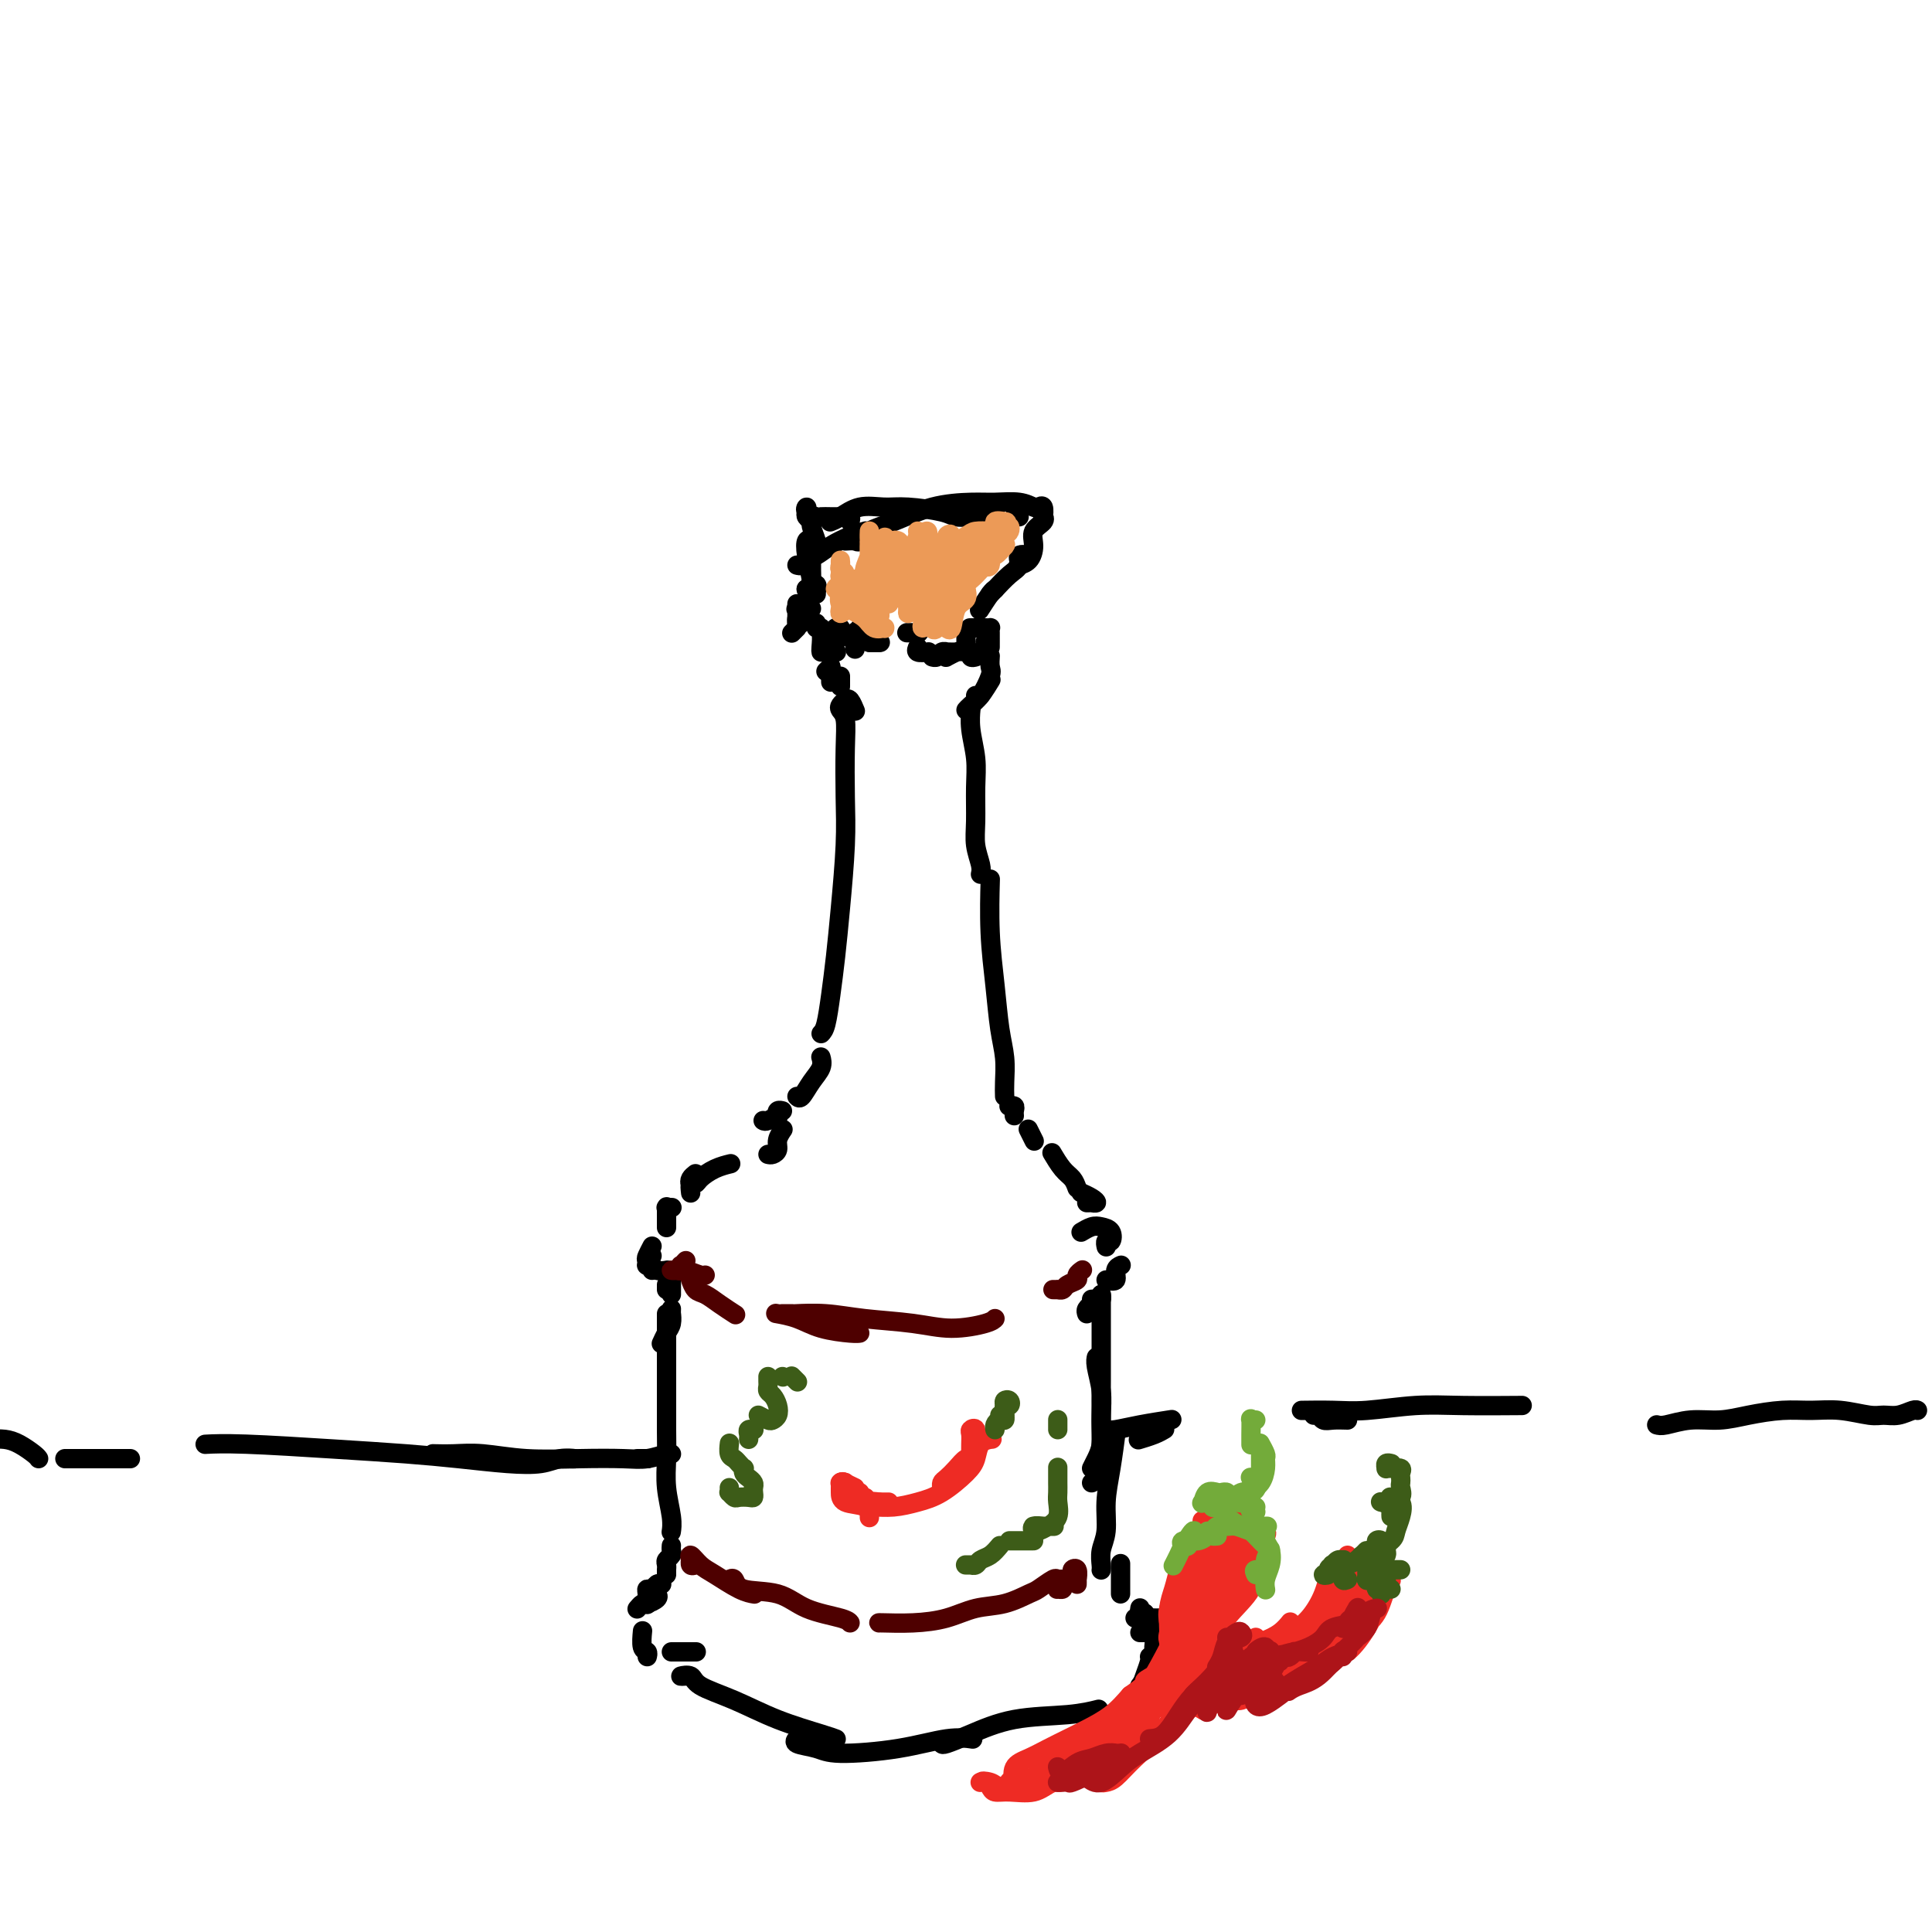 <svg viewBox='0 0 400 400' version='1.1' xmlns='http://www.w3.org/2000/svg' xmlns:xlink='http://www.w3.org/1999/xlink'><g fill='none' stroke='rgb(0,0,0)' stroke-width='4' stroke-linecap='round' stroke-linejoin='round'><path d='M139,250c0.113,0.003 0.226,0.006 0,0c-0.226,-0.006 -0.793,-0.022 -1,0c-0.207,0.022 -0.056,0.083 0,0c0.056,-0.083 0.015,-0.311 0,0c-0.015,0.311 -0.004,1.161 0,2c0.004,0.839 0.001,1.668 0,2c-0.001,0.332 -0.001,0.166 0,0'/><path d='M135,258c-0.392,0.754 -0.785,1.509 -1,2c-0.215,0.491 -0.254,0.719 0,1c0.254,0.281 0.799,0.614 1,1c0.201,0.386 0.057,0.825 0,1c-0.057,0.175 -0.029,0.088 0,0'/><path d='M135,260c-0.435,0.301 -0.869,0.603 -1,1c-0.131,0.397 0.042,0.891 0,1c-0.042,0.109 -0.300,-0.167 0,0c0.300,0.167 1.158,0.776 2,1c0.842,0.224 1.669,0.064 2,0c0.331,-0.064 0.165,-0.032 0,0'/><path d='M138,266c0.000,0.422 0.000,0.844 0,1c0.000,0.156 0.000,0.044 0,0c0.000,-0.044 0.000,-0.022 0,0'/><path d='M139,265c0.000,0.339 0.000,0.679 0,1c0.000,0.321 0.000,0.625 0,1c0.000,0.375 0.000,0.821 0,1c0.000,0.179 0.000,0.089 0,0'/><path d='M139,271c0.006,0.471 0.012,0.943 0,1c-0.012,0.057 -0.042,-0.300 0,0c0.042,0.300 0.156,1.256 0,2c-0.156,0.744 -0.580,1.277 -1,2c-0.420,0.723 -0.834,1.635 -1,2c-0.166,0.365 -0.083,0.182 0,0'/><path d='M138,272c0.000,0.339 0.000,0.678 0,1c0.000,0.322 0.000,0.627 0,1c0.000,0.373 0.000,0.815 0,1c0.000,0.185 0.000,0.113 0,1c0.000,0.887 0.000,2.731 0,4c0.000,1.269 0.000,1.962 0,3c-0.000,1.038 0.000,2.423 0,4c0.000,1.577 0.000,3.348 0,4c0.000,0.652 0.000,0.186 0,0c0.000,-0.186 0.000,-0.093 0,0'/><path d='M138,285c0.002,1.042 0.004,2.085 0,4c-0.004,1.915 -0.015,4.703 0,7c0.015,2.297 0.057,4.105 0,6c-0.057,1.895 -0.211,3.879 0,6c0.211,2.121 0.788,4.379 1,6c0.212,1.621 0.061,2.606 0,3c-0.061,0.394 -0.030,0.197 0,0'/><path d='M137,328c-0.340,-0.117 -0.679,-0.234 -1,0c-0.321,0.234 -0.622,0.819 -1,1c-0.378,0.181 -0.833,-0.043 -1,0c-0.167,0.043 -0.045,0.352 0,1c0.045,0.648 0.012,1.636 0,2c-0.012,0.364 -0.003,0.104 0,0c0.003,-0.104 0.002,-0.052 0,0'/><path d='M139,320c-0.030,0.334 -0.061,0.668 0,1c0.061,0.332 0.212,0.662 0,1c-0.212,0.338 -0.789,0.683 -1,1c-0.211,0.317 -0.057,0.607 0,1c0.057,0.393 0.015,0.889 0,1c-0.015,0.111 -0.004,-0.162 0,0c0.004,0.162 0.001,0.761 0,1c-0.001,0.239 -0.001,0.120 0,0'/><path d='M136,330c0.204,0.301 0.408,0.603 0,1c-0.408,0.397 -1.429,0.890 -2,1c-0.571,0.110 -0.692,-0.163 -1,0c-0.308,0.163 -0.802,0.761 -1,1c-0.198,0.239 -0.099,0.120 0,0'/><path d='M133,338c0.030,-0.317 0.061,-0.635 0,0c-0.061,0.635 -0.212,2.222 0,3c0.212,0.778 0.788,0.748 1,1c0.212,0.252 0.061,0.786 0,1c-0.061,0.214 -0.030,0.107 0,0'/><path d='M139,342c1.044,0.000 2.089,0.000 3,0c0.911,0.000 1.689,0.000 2,0c0.311,-0.000 0.156,0.000 0,0'/><path d='M142,347c-0.631,0.043 -1.261,0.087 -1,0c0.261,-0.087 1.414,-0.304 2,0c0.586,0.304 0.606,1.129 2,2c1.394,0.871 4.164,1.789 7,3c2.836,1.211 5.740,2.716 9,4c3.260,1.284 6.878,2.346 9,3c2.122,0.654 2.749,0.901 3,1c0.251,0.099 0.125,0.049 0,0'/><path d='M165,360c0.102,-0.092 0.204,-0.184 0,0c-0.204,0.184 -0.713,0.644 0,1c0.713,0.356 2.647,0.607 4,1c1.353,0.393 2.125,0.929 5,1c2.875,0.071 7.853,-0.321 12,-1c4.147,-0.679 7.463,-1.644 10,-2c2.537,-0.356 4.296,-0.102 5,0c0.704,0.102 0.352,0.051 0,0'/><path d='M195,361c0.053,0.141 0.106,0.283 1,0c0.894,-0.283 2.629,-0.990 5,-2c2.371,-1.010 5.378,-2.322 9,-3c3.622,-0.678 7.860,-0.721 11,-1c3.140,-0.279 5.183,-0.794 6,-1c0.817,-0.206 0.409,-0.103 0,0'/><path d='M242,348c0.000,-0.113 0.000,-0.226 0,-1c0.000,-0.774 0.000,-2.208 0,-3c0.000,-0.792 0.000,-0.940 0,-1c-0.000,-0.060 0.000,-0.030 0,0'/><path d='M236,351c0.030,-0.339 0.060,-0.679 0,-1c-0.060,-0.321 -0.208,-0.625 0,-1c0.208,-0.375 0.774,-0.821 1,-1c0.226,-0.179 0.113,-0.089 0,0'/><path d='M236,351c-0.083,-0.166 -0.166,-0.332 0,-1c0.166,-0.668 0.581,-1.839 1,-3c0.419,-1.161 0.844,-2.313 1,-3c0.156,-0.687 0.045,-0.911 0,-1c-0.045,-0.089 -0.022,-0.045 0,0'/><path d='M240,345c0.113,-0.241 0.226,-0.482 0,-1c-0.226,-0.518 -0.793,-1.314 -1,-2c-0.207,-0.686 -0.056,-1.262 0,-2c0.056,-0.738 0.016,-1.640 0,-2c-0.016,-0.360 -0.008,-0.180 0,0'/><path d='M240,338c-0.332,0.000 -0.663,0.000 -1,0c-0.337,0.000 -0.678,0.000 -1,0c-0.322,0.000 -0.625,0.000 -1,0c-0.375,0.000 -0.821,0.000 -1,0c-0.179,0.000 -0.089,0.000 0,0'/><path d='M240,335c-0.340,0.008 -0.679,0.016 -1,0c-0.321,-0.016 -0.622,-0.056 -1,0c-0.378,0.056 -0.833,0.207 -1,0c-0.167,-0.207 -0.048,-0.774 0,-1c0.048,-0.226 0.024,-0.113 0,0'/><path d='M237,335c-0.452,0.000 -0.905,0.000 -1,0c-0.095,0.000 0.167,0.000 0,0c-0.167,-0.000 -0.762,0.000 -1,0c-0.238,0.000 -0.119,0.000 0,0'/><path d='M237,334c-0.423,0.113 -0.845,0.226 -1,0c-0.155,-0.226 -0.041,-0.793 0,-1c0.041,-0.207 0.011,-0.056 0,0c-0.011,0.056 -0.003,0.016 0,0c0.003,-0.016 0.002,-0.008 0,0'/><path d='M232,330c0.000,-0.287 0.000,-0.574 0,-1c0.000,-0.426 0.000,-0.990 0,-2c0.000,-1.010 0.000,-2.464 0,-3c-0.000,-0.536 0.000,-0.153 0,0c0.000,0.153 0.000,0.077 0,0'/><path d='M228,325c-0.009,0.045 -0.017,0.089 0,0c0.017,-0.089 0.060,-0.313 0,-1c-0.060,-0.687 -0.223,-1.838 0,-3c0.223,-1.162 0.830,-2.333 1,-4c0.170,-1.667 -0.099,-3.828 0,-6c0.099,-2.172 0.565,-4.354 1,-7c0.435,-2.646 0.839,-5.756 1,-7c0.161,-1.244 0.081,-0.622 0,0'/><path d='M226,307c0.309,-0.128 0.618,-0.256 1,-1c0.382,-0.744 0.835,-2.105 1,-3c0.165,-0.895 0.040,-1.325 0,-2c-0.040,-0.675 0.003,-1.596 0,-3c-0.003,-1.404 -0.053,-3.291 0,-5c0.053,-1.709 0.210,-3.242 0,-5c-0.210,-1.758 -0.787,-3.743 -1,-5c-0.213,-1.257 -0.061,-1.788 0,-2c0.061,-0.212 0.030,-0.106 0,0'/><path d='M226,304c0.309,-0.604 0.619,-1.208 1,-2c0.381,-0.792 0.834,-1.773 1,-3c0.166,-1.227 0.044,-2.699 0,-5c-0.044,-2.301 -0.012,-5.429 0,-8c0.012,-2.571 0.003,-4.584 0,-7c-0.003,-2.416 -0.001,-5.235 0,-7c0.001,-1.765 0.000,-2.475 0,-3c-0.000,-0.525 -0.000,-0.864 0,-1c0.000,-0.136 0.000,-0.068 0,0'/><path d='M225,272c-0.111,-0.311 -0.222,-0.622 0,-1c0.222,-0.378 0.778,-0.822 1,-1c0.222,-0.178 0.111,-0.089 0,0'/><path d='M226,269c0.310,-0.030 0.619,-0.060 1,0c0.381,0.060 0.833,0.208 1,0c0.167,-0.208 0.048,-0.774 0,-1c-0.048,-0.226 -0.024,-0.113 0,0'/><path d='M229,265c0.875,0.196 1.750,0.393 2,0c0.250,-0.393 -0.125,-1.375 0,-2c0.125,-0.625 0.750,-0.893 1,-1c0.250,-0.107 0.125,-0.054 0,0'/><path d='M229,258c0.027,0.127 0.054,0.255 0,0c-0.054,-0.255 -0.188,-0.892 0,-1c0.188,-0.108 0.698,0.315 1,0c0.302,-0.315 0.396,-1.366 0,-2c-0.396,-0.634 -1.281,-0.850 -2,-1c-0.719,-0.150 -1.270,-0.233 -2,0c-0.730,0.233 -1.637,0.781 -2,1c-0.363,0.219 -0.181,0.110 0,0'/><path d='M144,243c-0.393,0.310 -0.786,0.619 -1,1c-0.214,0.381 -0.250,0.833 0,1c0.250,0.167 0.786,0.048 1,0c0.214,-0.048 0.107,-0.024 0,0'/><path d='M143,247c-0.101,-0.862 -0.202,-1.723 0,-2c0.202,-0.277 0.706,0.031 1,0c0.294,-0.031 0.378,-0.400 1,-1c0.622,-0.600 1.783,-1.431 3,-2c1.217,-0.569 2.491,-0.877 3,-1c0.509,-0.123 0.255,-0.062 0,0'/><path d='M159,239c0.301,0.069 0.603,0.137 1,0c0.397,-0.137 0.890,-0.480 1,-1c0.110,-0.520 -0.163,-1.217 0,-2c0.163,-0.783 0.761,-1.652 1,-2c0.239,-0.348 0.120,-0.174 0,0'/><path d='M158,232c0.198,0.121 0.397,0.243 1,0c0.603,-0.243 1.612,-0.850 2,-1c0.388,-0.150 0.156,0.156 0,0c-0.156,-0.156 -0.234,-0.773 0,-1c0.234,-0.227 0.781,-0.065 1,0c0.219,0.065 0.109,0.032 0,0'/><path d='M165,227c0.257,0.265 0.514,0.530 1,0c0.486,-0.530 1.203,-1.853 2,-3c0.797,-1.147 1.676,-2.116 2,-3c0.324,-0.884 0.093,-1.681 0,-2c-0.093,-0.319 -0.046,-0.159 0,0'/><path d='M170,214c0.334,-0.351 0.668,-0.702 1,-2c0.332,-1.298 0.664,-3.542 1,-6c0.336,-2.458 0.678,-5.128 1,-8c0.322,-2.872 0.623,-5.946 1,-10c0.377,-4.054 0.830,-9.089 1,-13c0.170,-3.911 0.059,-6.697 0,-10c-0.059,-3.303 -0.065,-7.123 0,-10c0.065,-2.877 0.202,-4.811 0,-6c-0.202,-1.189 -0.744,-1.632 -1,-2c-0.256,-0.368 -0.226,-0.662 0,-1c0.226,-0.338 0.648,-0.719 1,-1c0.352,-0.281 0.633,-0.460 1,0c0.367,0.460 0.819,1.560 1,2c0.181,0.440 0.090,0.220 0,0'/><path d='M225,249c0.457,0.006 0.914,0.012 1,0c0.086,-0.012 -0.198,-0.042 0,0c0.198,0.042 0.878,0.156 1,0c0.122,-0.156 -0.313,-0.580 -1,-1c-0.687,-0.420 -1.625,-0.834 -2,-1c-0.375,-0.166 -0.188,-0.083 0,0'/><path d='M223,246c-0.256,-0.708 -0.512,-1.417 -1,-2c-0.488,-0.583 -1.208,-1.042 -2,-2c-0.792,-0.958 -1.655,-2.417 -2,-3c-0.345,-0.583 -0.173,-0.292 0,0'/><path d='M214,236c0.111,0.222 0.222,0.444 0,0c-0.222,-0.444 -0.778,-1.556 -1,-2c-0.222,-0.444 -0.111,-0.222 0,0'/><path d='M210,231c-0.030,-0.309 -0.061,-0.619 0,-1c0.061,-0.381 0.212,-0.834 0,-1c-0.212,-0.166 -0.788,-0.045 -1,0c-0.212,0.045 -0.061,0.013 0,0c0.061,-0.013 0.030,-0.006 0,0'/><path d='M208,227c-0.024,-0.829 -0.049,-1.658 0,-3c0.049,-1.342 0.171,-3.198 0,-5c-0.171,-1.802 -0.634,-3.549 -1,-6c-0.366,-2.451 -0.634,-5.605 -1,-9c-0.366,-3.395 -0.829,-7.029 -1,-11c-0.171,-3.971 -0.049,-8.277 0,-10c0.049,-1.723 0.024,-0.861 0,0'/><path d='M203,181c0.114,-0.497 0.228,-0.995 0,-2c-0.228,-1.005 -0.797,-2.519 -1,-4c-0.203,-1.481 -0.040,-2.930 0,-5c0.040,-2.070 -0.042,-4.762 0,-7c0.042,-2.238 0.207,-4.023 0,-6c-0.207,-1.977 -0.787,-4.148 -1,-6c-0.213,-1.852 -0.061,-3.386 0,-4c0.061,-0.614 0.030,-0.307 0,0'/><path d='M174,142c0.000,0.121 0.000,0.242 0,0c0.000,-0.242 0.000,-0.848 0,-1c0.000,-0.152 0.000,0.152 0,0c0.000,-0.152 0.000,-0.758 0,-1c0.000,-0.242 0.000,-0.121 0,0'/><path d='M172,141c0.000,0.196 0.000,0.393 0,0c0.000,-0.393 0.000,-1.375 0,-2c0.000,-0.625 0.000,-0.893 0,-1c0.000,-0.107 0.000,-0.054 0,0'/><path d='M171,139c0.417,-0.417 0.833,-0.833 1,-1c0.167,-0.167 0.083,-0.083 0,0'/><path d='M172,135c0.393,0.000 0.786,0.000 1,0c0.214,0.000 0.250,0.000 0,0c-0.250,0.000 -0.786,0.000 -1,0c-0.214,0.000 -0.107,0.000 0,0'/><path d='M170,135c-0.030,-0.113 -0.060,-0.226 0,-1c0.060,-0.774 0.208,-2.208 0,-3c-0.208,-0.792 -0.774,-0.940 -1,-1c-0.226,-0.060 -0.113,-0.030 0,0'/><path d='M171,133c0.024,-0.302 0.049,-0.603 0,-1c-0.049,-0.397 -0.171,-0.888 0,-1c0.171,-0.112 0.634,0.156 1,0c0.366,-0.156 0.634,-0.735 1,-1c0.366,-0.265 0.830,-0.215 1,0c0.170,0.215 0.046,0.596 0,1c-0.046,0.404 -0.013,0.830 0,1c0.013,0.170 0.007,0.085 0,0'/><path d='M178,130c0.113,0.512 0.226,1.024 0,1c-0.226,-0.024 -0.792,-0.583 -1,0c-0.208,0.583 -0.060,2.310 0,3c0.060,0.690 0.030,0.345 0,0'/><path d='M200,147c0.257,-0.287 0.514,-0.574 1,-1c0.486,-0.426 1.203,-0.990 2,-2c0.797,-1.010 1.676,-2.464 2,-3c0.324,-0.536 0.093,-0.153 0,0c-0.093,0.153 -0.046,0.077 0,0'/><path d='M202,144c0.196,0.408 0.392,0.817 1,0c0.608,-0.817 1.627,-2.858 2,-4c0.373,-1.142 0.100,-1.384 0,-2c-0.100,-0.616 -0.029,-1.604 0,-2c0.029,-0.396 0.014,-0.198 0,0'/><path d='M202,136c-0.418,0.113 -0.835,0.225 -1,0c-0.165,-0.225 -0.076,-0.789 0,-1c0.076,-0.211 0.140,-0.071 0,0c-0.140,0.071 -0.484,0.073 -1,0c-0.516,-0.073 -1.203,-0.219 -2,0c-0.797,0.219 -1.704,0.805 -2,1c-0.296,0.195 0.018,-0.000 0,0c-0.018,0.000 -0.368,0.197 0,0c0.368,-0.197 1.455,-0.786 2,-1c0.545,-0.214 0.550,-0.054 0,0c-0.550,0.054 -1.654,0.000 -2,0c-0.346,-0.000 0.065,0.052 0,0c-0.065,-0.052 -0.605,-0.210 -1,0c-0.395,0.210 -0.645,0.787 -1,1c-0.355,0.213 -0.816,0.061 -1,0c-0.184,-0.061 -0.092,-0.030 0,0'/><path d='M192,135c0.226,-0.030 0.452,-0.060 0,0c-0.452,0.060 -1.583,0.208 -2,0c-0.417,-0.208 -0.119,-0.774 0,-1c0.119,-0.226 0.060,-0.113 0,0'/><path d='M182,133c-0.310,0.000 -0.619,0.000 -1,0c-0.381,0.000 -0.833,0.000 -1,0c-0.167,0.000 -0.048,0.000 0,0c0.048,0.000 0.024,0.000 0,0'/><path d='M182,133c-1.071,0.000 -2.143,0.000 -2,0c0.143,0.000 1.500,0.000 2,0c0.500,0.000 0.143,0.000 0,0c-0.143,0.000 -0.071,0.000 0,0'/><path d='M188,131c-0.222,0.000 -0.444,0.000 0,0c0.444,0.000 1.556,0.000 2,0c0.444,0.000 0.222,0.000 0,0'/><path d='M204,133c-0.030,-0.083 -0.060,-0.167 0,0c0.060,0.167 0.208,0.583 0,1c-0.208,0.417 -0.774,0.833 -1,1c-0.226,0.167 -0.113,0.083 0,0'/><path d='M205,134c0.001,-0.475 0.001,-0.950 0,-1c-0.001,-0.050 -0.004,0.326 0,0c0.004,-0.326 0.013,-1.355 0,-2c-0.013,-0.645 -0.050,-0.905 0,-1c0.050,-0.095 0.185,-0.026 0,0c-0.185,0.026 -0.690,0.007 -1,0c-0.310,-0.007 -0.423,-0.002 -1,0c-0.577,0.002 -1.617,0.000 -2,0c-0.383,-0.000 -0.109,-0.000 0,0c0.109,0.000 0.055,0.000 0,0'/><path d='M200,132c0.000,0.417 0.000,0.833 0,1c0.000,0.167 0.000,0.083 0,0'/><path d='M170,130c0.000,0.000 0.000,0.000 0,0c0.000,0.000 0.000,0.000 0,0'/><path d='M169,129c0.000,0.000 0.000,0.000 0,0c0.000,0.000 0.000,0.000 0,0'/><path d='M167,128c-0.310,0.393 -0.619,0.786 -1,1c-0.381,0.214 -0.833,0.250 -1,0c-0.167,-0.250 -0.048,-0.786 0,-1c0.048,-0.214 0.024,-0.107 0,0'/><path d='M168,126c-0.423,0.000 -0.845,0.000 -1,0c-0.155,0.000 -0.041,0.000 0,0c0.041,0.000 0.011,0.000 0,0c-0.011,0.000 -0.003,0.000 0,0c0.003,-0.000 0.002,0.000 0,0'/><path d='M165,126c0.000,0.111 0.000,0.222 0,0c0.000,-0.222 0.000,-0.778 0,-1c0.000,-0.222 0.000,-0.111 0,0'/><path d='M165,130c-0.422,0.422 -0.844,0.844 -1,1c-0.156,0.156 -0.044,0.044 0,0c0.044,-0.044 0.022,-0.022 0,0'/><path d='M165,128c0.004,-0.312 0.009,-0.623 0,-1c-0.009,-0.377 -0.030,-0.819 0,-1c0.030,-0.181 0.113,-0.101 0,0c-0.113,0.101 -0.422,0.223 0,0c0.422,-0.223 1.575,-0.791 2,-1c0.425,-0.209 0.121,-0.060 0,0c-0.121,0.060 -0.061,0.030 0,0'/><path d='M167,122c-0.083,0.000 -0.167,0.000 0,0c0.167,0.000 0.583,0.000 1,0c0.417,-0.000 0.833,-0.000 1,0c0.167,0.000 0.083,0.000 0,0'/><path d='M168,122c-0.113,0.000 -0.226,0.000 0,0c0.226,0.000 0.792,0.000 1,0c0.208,-0.000 0.060,-0.000 0,0c-0.060,0.000 -0.030,0.000 0,0'/><path d='M169,123c-0.308,0.113 -0.616,0.226 -1,0c-0.384,-0.226 -0.846,-0.792 -1,-1c-0.154,-0.208 -0.002,-0.060 0,0c0.002,0.060 -0.147,0.031 0,0c0.147,-0.031 0.589,-0.063 1,0c0.411,0.063 0.790,0.221 1,0c0.210,-0.221 0.253,-0.819 0,-1c-0.253,-0.181 -0.800,0.057 -1,0c-0.200,-0.057 -0.054,-0.407 0,-1c0.054,-0.593 0.014,-1.427 0,-2c-0.014,-0.573 -0.004,-0.885 0,-1c0.004,-0.115 0.001,-0.033 0,0c-0.001,0.033 -0.001,0.016 0,0'/><path d='M165,117c0.353,0.095 0.705,0.191 1,0c0.295,-0.191 0.531,-0.668 1,-1c0.469,-0.332 1.170,-0.520 2,-1c0.830,-0.480 1.790,-1.252 3,-2c1.210,-0.748 2.672,-1.471 4,-2c1.328,-0.529 2.522,-0.866 3,-1c0.478,-0.134 0.239,-0.067 0,0'/><path d='M175,112c0.765,-0.050 1.531,-0.101 2,0c0.469,0.101 0.642,0.353 1,0c0.358,-0.353 0.902,-1.310 2,-2c1.098,-0.690 2.751,-1.114 5,-2c2.249,-0.886 5.093,-2.234 8,-3c2.907,-0.766 5.878,-0.951 8,-1c2.122,-0.049 3.395,0.037 5,0c1.605,-0.037 3.540,-0.198 5,0c1.460,0.198 2.443,0.756 3,1c0.557,0.244 0.687,0.173 1,0c0.313,-0.173 0.808,-0.447 1,0c0.192,0.447 0.080,1.617 0,2c-0.080,0.383 -0.128,-0.020 0,0c0.128,0.020 0.433,0.464 0,1c-0.433,0.536 -1.605,1.163 -2,2c-0.395,0.837 -0.013,1.884 0,3c0.013,1.116 -0.343,2.300 -1,3c-0.657,0.700 -1.616,0.914 -2,1c-0.384,0.086 -0.192,0.043 0,0'/><path d='M212,115c0.659,0.050 1.319,0.101 1,0c-0.319,-0.101 -1.616,-0.353 -2,0c-0.384,0.353 0.146,1.310 0,2c-0.146,0.690 -0.967,1.113 -2,2c-1.033,0.887 -2.278,2.239 -3,3c-0.722,0.761 -0.921,0.932 -1,1c-0.079,0.068 -0.040,0.034 0,0'/><path d='M206,122c-0.196,0.083 -0.393,0.167 -1,1c-0.607,0.833 -1.625,2.417 -2,3c-0.375,0.583 -0.107,0.167 0,0c0.107,-0.167 0.054,-0.083 0,0'/><path d='M211,107c-0.423,0.000 -0.845,0.000 -1,0c-0.155,0.000 -0.042,0.000 0,0c0.042,0.000 0.012,-0.000 0,0c-0.012,0.000 -0.006,0.000 0,0'/><path d='M206,106c-0.236,0.421 -0.471,0.842 -1,1c-0.529,0.158 -1.351,0.052 -2,0c-0.649,-0.052 -1.123,-0.052 -2,0c-0.877,0.052 -2.155,0.156 -3,0c-0.845,-0.156 -1.255,-0.571 -3,-1c-1.745,-0.429 -4.825,-0.871 -7,-1c-2.175,-0.129 -3.445,0.057 -5,0c-1.555,-0.057 -3.396,-0.355 -5,0c-1.604,0.355 -2.970,1.365 -4,2c-1.030,0.635 -1.723,0.896 -2,1c-0.277,0.104 -0.139,0.052 0,0'/><path d='M176,108c0.095,-0.423 0.190,-0.846 0,-1c-0.190,-0.154 -0.666,-0.041 -1,0c-0.334,0.041 -0.528,0.008 -1,0c-0.472,-0.008 -1.223,0.007 -2,0c-0.777,-0.007 -1.581,-0.037 -2,0c-0.419,0.037 -0.453,0.142 -1,0c-0.547,-0.142 -1.607,-0.532 -2,-1c-0.393,-0.468 -0.121,-1.014 0,-1c0.121,0.014 0.089,0.588 0,1c-0.089,0.412 -0.234,0.660 0,1c0.234,0.340 0.847,0.771 1,1c0.153,0.229 -0.155,0.257 0,1c0.155,0.743 0.772,2.200 1,3c0.228,0.800 0.065,0.943 0,1c-0.065,0.057 -0.033,0.029 0,0'/><path d='M168,112c-0.392,-0.196 -0.785,-0.392 -1,0c-0.215,0.392 -0.254,1.373 0,3c0.254,1.627 0.799,3.900 1,5c0.201,1.100 0.057,1.029 0,1c-0.057,-0.029 -0.029,-0.014 0,0'/></g>
<g fill='none' stroke='rgb(236,154,87)' stroke-width='4' stroke-linecap='round' stroke-linejoin='round'><path d='M175,125c0.008,-0.739 0.016,-1.479 0,-2c-0.016,-0.521 -0.057,-0.824 0,-1c0.057,-0.176 0.211,-0.227 0,-1c-0.211,-0.773 -0.789,-2.269 -1,-3c-0.211,-0.731 -0.057,-0.697 0,-1c0.057,-0.303 0.015,-0.944 0,-1c-0.015,-0.056 -0.004,0.472 0,1c0.004,0.528 0.001,1.056 0,2c-0.001,0.944 -0.000,2.305 0,3c0.000,0.695 0.000,0.726 0,1c-0.000,0.274 -0.000,0.793 0,1c0.000,0.207 0.000,0.104 0,0'/><path d='M179,118c-0.001,0.851 -0.001,1.702 0,3c0.001,1.298 0.004,3.044 0,4c-0.004,0.956 -0.015,1.124 0,1c0.015,-0.124 0.057,-0.538 0,-1c-0.057,-0.462 -0.211,-0.971 0,-2c0.211,-1.029 0.788,-2.577 1,-4c0.212,-1.423 0.058,-2.723 0,-4c-0.058,-1.277 -0.019,-2.533 0,-3c0.019,-0.467 0.019,-0.144 0,0c-0.019,0.144 -0.058,0.110 0,1c0.058,0.890 0.212,2.705 0,4c-0.212,1.295 -0.788,2.070 -1,3c-0.212,0.930 -0.058,2.016 0,3c0.058,0.984 0.019,1.866 0,2c-0.019,0.134 -0.019,-0.481 0,-1c0.019,-0.519 0.058,-0.942 0,-2c-0.058,-1.058 -0.212,-2.752 0,-4c0.212,-1.248 0.789,-2.052 1,-3c0.211,-0.948 0.057,-2.041 0,-3c-0.057,-0.959 -0.015,-1.785 0,-2c0.015,-0.215 0.004,0.180 0,1c-0.004,0.820 -0.000,2.067 0,3c0.000,0.933 -0.002,1.554 0,3c0.002,1.446 0.008,3.718 0,5c-0.008,1.282 -0.031,1.576 0,2c0.031,0.424 0.117,0.980 0,1c-0.117,0.020 -0.437,-0.495 0,-1c0.437,-0.505 1.633,-1.001 2,-2c0.367,-0.999 -0.093,-2.500 0,-4c0.093,-1.500 0.741,-3.000 1,-4c0.259,-1.000 0.130,-1.500 0,-2'/><path d='M183,112c0.448,-1.856 0.067,0.003 0,1c-0.067,0.997 0.178,1.133 0,2c-0.178,0.867 -0.781,2.465 -1,4c-0.219,1.535 -0.056,3.006 0,4c0.056,0.994 0.004,1.513 0,2c-0.004,0.487 0.042,0.944 0,1c-0.042,0.056 -0.170,-0.290 0,-1c0.170,-0.710 0.638,-1.784 1,-3c0.362,-1.216 0.620,-2.574 1,-4c0.380,-1.426 0.884,-2.922 1,-4c0.116,-1.078 -0.155,-1.740 0,-2c0.155,-0.260 0.735,-0.120 1,0c0.265,0.120 0.215,0.219 0,1c-0.215,0.781 -0.594,2.243 -1,4c-0.406,1.757 -0.839,3.808 -1,5c-0.161,1.192 -0.050,1.524 0,2c0.050,0.476 0.040,1.096 0,1c-0.040,-0.096 -0.108,-0.907 0,-1c0.108,-0.093 0.393,0.531 1,0c0.607,-0.531 1.536,-2.217 2,-4c0.464,-1.783 0.461,-3.663 1,-5c0.539,-1.337 1.619,-2.131 2,-3c0.381,-0.869 0.064,-1.811 0,-2c-0.064,-0.189 0.127,0.376 0,1c-0.127,0.624 -0.571,1.306 -1,3c-0.429,1.694 -0.844,4.400 -1,6c-0.156,1.600 -0.053,2.095 0,3c0.053,0.905 0.055,2.222 0,3c-0.055,0.778 -0.169,1.017 0,1c0.169,-0.017 0.620,-0.291 1,-1c0.380,-0.709 0.690,-1.855 1,-3'/><path d='M190,123c0.244,-1.397 -0.145,-3.389 0,-5c0.145,-1.611 0.824,-2.840 1,-4c0.176,-1.160 -0.153,-2.252 0,-3c0.153,-0.748 0.787,-1.151 1,-1c0.213,0.151 0.005,0.856 0,2c-0.005,1.144 0.194,2.727 0,4c-0.194,1.273 -0.781,2.235 -1,4c-0.219,1.765 -0.071,4.334 0,6c0.071,1.666 0.064,2.428 0,3c-0.064,0.572 -0.185,0.953 0,1c0.185,0.047 0.675,-0.239 1,-1c0.325,-0.761 0.484,-1.997 1,-4c0.516,-2.003 1.389,-4.774 2,-7c0.611,-2.226 0.959,-3.906 1,-5c0.041,-1.094 -0.227,-1.602 0,-2c0.227,-0.398 0.947,-0.684 1,0c0.053,0.684 -0.561,2.340 -1,4c-0.439,1.660 -0.705,3.324 -1,5c-0.295,1.676 -0.621,3.364 -1,5c-0.379,1.636 -0.810,3.219 -1,4c-0.190,0.781 -0.139,0.759 0,1c0.139,0.241 0.366,0.743 1,0c0.634,-0.743 1.676,-2.732 2,-4c0.324,-1.268 -0.070,-1.813 0,-3c0.070,-1.187 0.606,-3.014 1,-5c0.394,-1.986 0.648,-4.132 1,-5c0.352,-0.868 0.801,-0.459 1,0c0.199,0.459 0.146,0.968 0,2c-0.146,1.032 -0.385,2.585 -1,4c-0.615,1.415 -1.604,2.690 -2,4c-0.396,1.310 -0.198,2.655 0,4'/><path d='M196,127c-0.295,2.861 -0.033,3.014 0,3c0.033,-0.014 -0.163,-0.193 0,0c0.163,0.193 0.685,0.759 1,0c0.315,-0.759 0.425,-2.843 1,-4c0.575,-1.157 1.616,-1.389 2,-2c0.384,-0.611 0.110,-1.603 0,-2c-0.110,-0.397 -0.055,-0.198 0,0'/><path d='M208,112c0.014,0.405 0.028,0.811 0,1c-0.028,0.189 -0.098,0.163 0,0c0.098,-0.163 0.363,-0.463 0,0c-0.363,0.463 -1.353,1.687 -2,2c-0.647,0.313 -0.952,-0.286 -1,0c-0.048,0.286 0.162,1.457 0,2c-0.162,0.543 -0.695,0.458 -1,0c-0.305,-0.458 -0.382,-1.290 0,-2c0.382,-0.710 1.225,-1.299 2,-2c0.775,-0.701 1.484,-1.512 2,-2c0.516,-0.488 0.840,-0.651 1,-1c0.160,-0.349 0.156,-0.885 0,-1c-0.156,-0.115 -0.464,0.189 -1,1c-0.536,0.811 -1.298,2.128 -2,3c-0.702,0.872 -1.342,1.299 -2,2c-0.658,0.701 -1.335,1.676 -2,2c-0.665,0.324 -1.320,-0.004 -1,0c0.320,0.004 1.615,0.341 2,0c0.385,-0.341 -0.140,-1.361 0,-2c0.140,-0.639 0.943,-0.898 2,-2c1.057,-1.102 2.367,-3.049 3,-4c0.633,-0.951 0.590,-0.908 0,-1c-0.590,-0.092 -1.727,-0.319 -2,0c-0.273,0.319 0.317,1.186 0,2c-0.317,0.814 -1.543,1.577 -3,3c-1.457,1.423 -3.146,3.506 -4,5c-0.854,1.494 -0.873,2.399 -1,3c-0.127,0.601 -0.363,0.899 0,1c0.363,0.101 1.324,0.007 2,-1c0.676,-1.007 1.067,-2.925 2,-4c0.933,-1.075 2.410,-1.307 3,-2c0.590,-0.693 0.295,-1.846 0,-3'/><path d='M205,112c1.247,-1.837 0.863,-1.929 0,-2c-0.863,-0.071 -2.205,-0.120 -3,0c-0.795,0.120 -1.044,0.410 -2,1c-0.956,0.590 -2.620,1.478 -4,2c-1.380,0.522 -2.475,0.676 -3,1c-0.525,0.324 -0.481,0.819 -1,1c-0.519,0.181 -1.601,0.049 -2,0c-0.399,-0.049 -0.114,-0.014 0,0c0.114,0.014 0.057,0.007 0,0'/><path d='M187,117c-0.113,-0.288 -0.225,-0.576 -1,0c-0.775,0.576 -2.211,2.015 -3,3c-0.789,0.985 -0.931,1.515 -1,2c-0.069,0.485 -0.064,0.925 0,1c0.064,0.075 0.187,-0.215 0,0c-0.187,0.215 -0.685,0.933 -1,1c-0.315,0.067 -0.448,-0.518 -1,-1c-0.552,-0.482 -1.525,-0.859 -2,-1c-0.475,-0.141 -0.454,-0.044 -1,0c-0.546,0.044 -1.660,0.035 -2,0c-0.340,-0.035 0.094,-0.096 0,0c-0.094,0.096 -0.715,0.350 -1,1c-0.285,0.650 -0.233,1.698 0,2c0.233,0.302 0.648,-0.142 1,0c0.352,0.142 0.642,0.870 1,1c0.358,0.130 0.786,-0.336 1,-1c0.214,-0.664 0.215,-1.524 0,-2c-0.215,-0.476 -0.646,-0.567 -1,-1c-0.354,-0.433 -0.631,-1.206 -1,-2c-0.369,-0.794 -0.831,-1.607 -1,-2c-0.169,-0.393 -0.045,-0.365 0,0c0.045,0.365 0.011,1.069 0,2c-0.011,0.931 0.001,2.090 0,3c-0.001,0.910 -0.014,1.572 0,2c0.014,0.428 0.056,0.621 0,1c-0.056,0.379 -0.211,0.944 0,1c0.211,0.056 0.789,-0.397 1,-1c0.211,-0.603 0.057,-1.355 0,-2c-0.057,-0.645 -0.016,-1.184 0,-2c0.016,-0.816 0.008,-1.908 0,-3'/><path d='M175,119c-0.077,-1.106 -0.771,-0.372 -1,0c-0.229,0.372 0.007,0.380 0,1c-0.007,0.620 -0.257,1.851 0,3c0.257,1.149 1.022,2.217 2,3c0.978,0.783 2.171,1.281 3,2c0.829,0.719 1.296,1.658 2,2c0.704,0.342 1.647,0.088 2,0c0.353,-0.088 0.117,-0.009 0,0c-0.117,0.009 -0.115,-0.052 0,0c0.115,0.052 0.342,0.216 0,0c-0.342,-0.216 -1.252,-0.814 -2,-1c-0.748,-0.186 -1.334,0.040 -1,0c0.334,-0.040 1.587,-0.344 2,-1c0.413,-0.656 -0.012,-1.663 0,-2c0.012,-0.337 0.463,-0.003 0,0c-0.463,0.003 -1.841,-0.324 -3,-1c-1.159,-0.676 -2.099,-1.701 -3,-2c-0.901,-0.299 -1.762,0.127 -2,0c-0.238,-0.127 0.146,-0.806 0,-1c-0.146,-0.194 -0.823,0.099 -1,0c-0.177,-0.099 0.146,-0.590 1,-1c0.854,-0.410 2.239,-0.740 3,-1c0.761,-0.260 0.899,-0.452 1,0c0.101,0.452 0.164,1.547 0,2c-0.164,0.453 -0.555,0.265 -1,1c-0.445,0.735 -0.944,2.393 -1,3c-0.056,0.607 0.331,0.163 1,0c0.669,-0.163 1.620,-0.047 2,0c0.380,0.047 0.190,0.023 0,0'/><path d='M191,119c-0.732,0.958 -1.464,1.917 -2,3c-0.536,1.083 -0.875,2.292 -1,3c-0.125,0.708 -0.036,0.917 0,1c0.036,0.083 0.018,0.042 0,0'/><path d='M192,125c0.400,0.032 0.799,0.065 1,0c0.201,-0.065 0.203,-0.227 0,0c-0.203,0.227 -0.613,0.843 -1,1c-0.387,0.157 -0.752,-0.147 0,0c0.752,0.147 2.622,0.743 4,0c1.378,-0.743 2.264,-2.826 3,-4c0.736,-1.174 1.321,-1.438 2,-2c0.679,-0.562 1.452,-1.420 2,-2c0.548,-0.580 0.871,-0.880 1,-1c0.129,-0.120 0.065,-0.060 0,0'/></g>
<g fill='none' stroke='rgb(78,0,0)' stroke-width='4' stroke-linecap='round' stroke-linejoin='round'><path d='M142,261c-0.417,0.453 -0.834,0.906 -1,1c-0.166,0.094 -0.080,-0.171 0,0c0.080,0.171 0.156,0.777 0,1c-0.156,0.223 -0.543,0.064 -1,0c-0.457,-0.064 -0.984,-0.031 -1,0c-0.016,0.031 0.479,0.061 1,0c0.521,-0.061 1.067,-0.212 2,0c0.933,0.212 2.251,0.788 3,1c0.749,0.212 0.928,0.061 1,0c0.072,-0.061 0.036,-0.030 0,0'/><path d='M143,265c-0.071,-0.208 -0.141,-0.416 0,0c0.141,0.416 0.494,1.457 1,2c0.506,0.543 1.167,0.589 2,1c0.833,0.411 1.840,1.188 3,2c1.160,0.812 2.474,1.661 3,2c0.526,0.339 0.263,0.170 0,0'/><path d='M161,272c-0.346,-0.061 -0.691,-0.121 0,0c0.691,0.121 2.420,0.425 4,1c1.580,0.575 3.011,1.422 5,2c1.989,0.578 4.535,0.886 6,1c1.465,0.114 1.847,0.032 2,0c0.153,-0.032 0.076,-0.016 0,0'/><path d='M163,272c-0.655,0.002 -1.310,0.004 -1,0c0.310,-0.004 1.585,-0.012 2,0c0.415,0.012 -0.030,0.046 1,0c1.030,-0.046 3.537,-0.173 6,0c2.463,0.173 4.884,0.645 8,1c3.116,0.355 6.926,0.592 10,1c3.074,0.408 5.412,0.986 8,1c2.588,0.014 5.428,-0.535 7,-1c1.572,-0.465 1.878,-0.847 2,-1c0.122,-0.153 0.061,-0.076 0,0'/><path d='M218,267c0.415,-0.002 0.831,-0.003 1,0c0.169,0.003 0.092,0.012 0,0c-0.092,-0.012 -0.197,-0.044 0,0c0.197,0.044 0.698,0.166 1,0c0.302,-0.166 0.407,-0.619 1,-1c0.593,-0.381 1.676,-0.691 2,-1c0.324,-0.309 -0.109,-0.619 0,-1c0.109,-0.381 0.761,-0.834 1,-1c0.239,-0.166 0.064,-0.045 0,0c-0.064,0.045 -0.018,0.013 0,0c0.018,-0.013 0.009,-0.006 0,0'/><path d='M144,324c-0.419,0.125 -0.839,0.250 -1,0c-0.161,-0.250 -0.064,-0.875 0,-1c0.064,-0.125 0.096,0.250 0,0c-0.096,-0.250 -0.320,-1.125 0,-1c0.320,0.125 1.182,1.249 2,2c0.818,0.751 1.590,1.129 3,2c1.410,0.871 3.456,2.234 5,3c1.544,0.766 2.584,0.933 3,1c0.416,0.067 0.208,0.033 0,0'/><path d='M151,327c-0.100,0.058 -0.200,0.116 0,0c0.200,-0.116 0.701,-0.407 1,0c0.299,0.407 0.395,1.510 2,2c1.605,0.490 4.717,0.366 7,1c2.283,0.634 3.736,2.026 6,3c2.264,0.974 5.340,1.532 7,2c1.660,0.468 1.903,0.848 2,1c0.097,0.152 0.049,0.076 0,0'/><path d='M182,336c-0.083,-0.015 -0.166,-0.030 1,0c1.166,0.030 3.580,0.106 6,0c2.420,-0.106 4.846,-0.394 7,-1c2.154,-0.606 4.038,-1.529 6,-2c1.962,-0.471 4.003,-0.490 6,-1c1.997,-0.510 3.951,-1.510 5,-2c1.049,-0.490 1.195,-0.468 2,-1c0.805,-0.532 2.269,-1.617 3,-2c0.731,-0.383 0.728,-0.064 1,0c0.272,0.064 0.819,-0.126 1,0c0.181,0.126 -0.002,0.568 0,1c0.002,0.432 0.190,0.855 0,1c-0.190,0.145 -0.760,0.011 -1,0c-0.240,-0.011 -0.152,0.100 0,0c0.152,-0.100 0.366,-0.411 1,-1c0.634,-0.589 1.686,-1.455 2,-2c0.314,-0.545 -0.112,-0.768 0,-1c0.112,-0.232 0.762,-0.471 1,0c0.238,0.471 0.064,1.653 0,2c-0.064,0.347 -0.017,-0.142 0,0c0.017,0.142 0.005,0.914 0,1c-0.005,0.086 -0.001,-0.515 0,-1c0.001,-0.485 0.000,-0.853 0,-1c-0.000,-0.147 -0.000,-0.074 0,0'/></g>
<g fill='none' stroke='rgb(238,43,36)' stroke-width='4' stroke-linecap='round' stroke-linejoin='round'><path d='M177,308c-0.881,-0.419 -1.761,-0.838 -2,-1c-0.239,-0.162 0.164,-0.068 0,0c-0.164,0.068 -0.895,0.109 -1,0c-0.105,-0.109 0.415,-0.370 1,0c0.585,0.370 1.234,1.369 2,2c0.766,0.631 1.647,0.895 2,1c0.353,0.105 0.176,0.053 0,0'/><path d='M174,307c-0.061,0.061 -0.121,0.121 0,0c0.121,-0.121 0.424,-0.424 1,0c0.576,0.424 1.424,1.576 2,2c0.576,0.424 0.879,0.121 1,0c0.121,-0.121 0.061,-0.061 0,0'/><path d='M174,308c0.000,0.211 0.000,0.421 0,1c0.000,0.579 0.000,1.526 1,2c1.000,0.474 3.000,0.474 4,1c1.000,0.526 1.000,1.579 1,2c0.000,0.421 0.000,0.211 0,0'/><path d='M178,311c-0.105,0.000 -0.210,0.000 0,0c0.210,0.000 0.736,0.000 1,0c0.264,0.000 0.267,0.000 1,0c0.733,0.000 2.197,0.000 3,0c0.803,0.000 0.944,0.000 1,0c0.056,0.000 0.028,0.000 0,0'/><path d='M182,311c-0.839,-0.115 -1.678,-0.230 -2,0c-0.322,0.230 -0.128,0.804 0,1c0.128,0.196 0.191,0.015 1,0c0.809,-0.015 2.364,0.135 4,0c1.636,-0.135 3.355,-0.554 5,-1c1.645,-0.446 3.218,-0.918 5,-2c1.782,-1.082 3.772,-2.773 5,-4c1.228,-1.227 1.694,-1.989 2,-3c0.306,-1.011 0.451,-2.271 1,-3c0.549,-0.729 1.502,-0.925 2,-1c0.498,-0.075 0.541,-0.027 0,0c-0.541,0.027 -1.665,0.035 -2,0c-0.335,-0.035 0.121,-0.112 0,0c-0.121,0.112 -0.817,0.414 -1,0c-0.183,-0.414 0.147,-1.544 0,-2c-0.147,-0.456 -0.771,-0.238 -1,0c-0.229,0.238 -0.061,0.495 0,1c0.061,0.505 0.016,1.259 0,2c-0.016,0.741 -0.004,1.469 0,2c0.004,0.531 0.001,0.866 0,1c-0.001,0.134 -0.001,0.067 0,0'/><path d='M201,301c0.067,0.469 0.133,0.937 0,1c-0.133,0.063 -0.467,-0.281 -1,0c-0.533,0.281 -1.267,1.186 -2,2c-0.733,0.814 -1.464,1.538 -2,2c-0.536,0.462 -0.875,0.663 -1,1c-0.125,0.337 -0.036,0.811 0,1c0.036,0.189 0.018,0.095 0,0'/></g>
<g fill='none' stroke='rgb(61,92,24)' stroke-width='4' stroke-linecap='round' stroke-linejoin='round'><path d='M207,293c0.425,-0.022 0.849,-0.043 1,0c0.151,0.043 0.027,0.152 0,0c-0.027,-0.152 0.041,-0.563 0,-1c-0.041,-0.437 -0.193,-0.899 0,-1c0.193,-0.101 0.731,0.158 1,0c0.269,-0.158 0.268,-0.732 0,-1c-0.268,-0.268 -0.804,-0.231 -1,0c-0.196,0.231 -0.052,0.654 0,1c0.052,0.346 0.011,0.614 0,1c-0.011,0.386 0.007,0.891 0,1c-0.007,0.109 -0.040,-0.177 0,0c0.040,0.177 0.154,0.818 0,1c-0.154,0.182 -0.577,-0.095 -1,0c-0.423,0.095 -0.845,0.562 -1,1c-0.155,0.438 -0.042,0.849 0,1c0.042,0.151 0.012,0.043 0,0c-0.012,-0.043 -0.006,-0.022 0,0'/><path d='M151,308c0.026,0.453 0.052,0.906 0,1c-0.052,0.094 -0.182,-0.170 0,0c0.182,0.170 0.676,0.775 1,1c0.324,0.225 0.479,0.071 1,0c0.521,-0.071 1.408,-0.061 2,0c0.592,0.061 0.888,0.171 1,0c0.112,-0.171 0.040,-0.623 0,-1c-0.040,-0.377 -0.050,-0.679 0,-1c0.050,-0.321 0.158,-0.660 0,-1c-0.158,-0.340 -0.581,-0.683 -1,-1c-0.419,-0.317 -0.833,-0.610 -1,-1c-0.167,-0.390 -0.087,-0.877 0,-1c0.087,-0.123 0.181,0.117 0,0c-0.181,-0.117 -0.637,-0.592 -1,-1c-0.363,-0.408 -0.633,-0.748 -1,-1c-0.367,-0.252 -0.829,-0.414 -1,-1c-0.171,-0.586 -0.049,-1.596 0,-2c0.049,-0.404 0.024,-0.202 0,0'/><path d='M155,298c0.030,-0.309 0.061,-0.619 0,-1c-0.061,-0.381 -0.212,-0.834 0,-1c0.212,-0.166 0.788,-0.045 1,0c0.212,0.045 0.061,0.013 0,0c-0.061,-0.013 -0.030,-0.006 0,0'/><path d='M157,293c0.761,0.405 1.522,0.809 2,1c0.478,0.191 0.674,0.167 1,0c0.326,-0.167 0.781,-0.479 1,-1c0.219,-0.521 0.202,-1.253 0,-2c-0.202,-0.747 -0.590,-1.510 -1,-2c-0.410,-0.490 -0.842,-0.706 -1,-1c-0.158,-0.294 -0.042,-0.666 0,-1c0.042,-0.334 0.011,-0.628 0,-1c-0.011,-0.372 -0.003,-0.820 0,-1c0.003,-0.180 0.002,-0.090 0,0'/><path d='M162,285c0.000,0.000 0.100,0.100 0.1,0.1'/><path d='M164,285c0.030,0.030 0.060,0.060 0,0c-0.060,-0.060 -0.208,-0.208 0,0c0.208,0.208 0.774,0.774 1,1c0.226,0.226 0.113,0.113 0,0'/><path d='M214,316c-0.079,-0.000 -0.157,-0.000 0,0c0.157,0.000 0.551,0.000 1,0c0.449,-0.000 0.954,-0.000 1,0c0.046,0.000 -0.368,0.000 0,0c0.368,-0.000 1.517,-0.001 2,0c0.483,0.001 0.301,0.004 0,0c-0.301,-0.004 -0.719,-0.014 -1,0c-0.281,0.014 -0.424,0.054 -1,0c-0.576,-0.054 -1.587,-0.201 -2,0c-0.413,0.201 -0.230,0.752 0,1c0.230,0.248 0.506,0.194 1,0c0.494,-0.194 1.204,-0.528 2,-1c0.796,-0.472 1.677,-1.081 2,-2c0.323,-0.919 0.086,-2.149 0,-3c-0.086,-0.851 -0.023,-1.324 0,-2c0.023,-0.676 0.006,-1.554 0,-2c-0.006,-0.446 -0.002,-0.460 0,-1c0.002,-0.540 0.000,-1.607 0,-2c-0.000,-0.393 -0.000,-0.112 0,0c0.000,0.112 0.000,0.056 0,0'/><path d='M219,294c0.000,0.022 0.000,0.045 0,0c0.000,-0.045 -0.000,-0.156 0,0c0.000,0.156 0.000,0.581 0,1c-0.000,0.419 0.000,0.834 0,1c0.000,0.166 0.000,0.083 0,0'/><path d='M214,319c-0.229,0.000 -0.457,0.000 -1,0c-0.543,0.000 -1.400,0.000 -2,0c-0.600,0.000 -0.944,-0.000 -1,0c-0.056,0.000 0.177,0.000 0,0c-0.177,0.000 -0.765,-0.000 -1,0c-0.235,0.000 -0.118,0.000 0,0'/><path d='M207,320c-0.641,0.762 -1.282,1.525 -2,2c-0.718,0.475 -1.512,0.663 -2,1c-0.488,0.337 -0.670,0.822 -1,1c-0.330,0.178 -0.806,0.048 -1,0c-0.194,-0.048 -0.104,-0.013 0,0c0.104,0.013 0.224,0.003 0,0c-0.224,-0.003 -0.791,-0.001 -1,0c-0.209,0.001 -0.060,0.000 0,0c0.060,-0.000 0.030,-0.000 0,0'/></g>
<g fill='none' stroke='rgb(238,43,36)' stroke-width='4' stroke-linecap='round' stroke-linejoin='round'><path d='M245,325c-0.196,1.863 -0.393,3.726 -1,5c-0.607,1.274 -1.625,1.958 -2,3c-0.375,1.042 -0.107,2.440 0,3c0.107,0.560 0.054,0.280 0,0'/><path d='M242,335c0.310,-0.505 0.620,-1.011 1,-2c0.380,-0.989 0.831,-2.463 1,-4c0.169,-1.537 0.056,-3.137 0,-4c-0.056,-0.863 -0.053,-0.990 0,-1c0.053,-0.010 0.158,0.097 0,1c-0.158,0.903 -0.578,2.603 -1,4c-0.422,1.397 -0.847,2.490 -1,4c-0.153,1.510 -0.034,3.436 0,5c0.034,1.564 -0.015,2.765 0,3c0.015,0.235 0.095,-0.495 0,-1c-0.095,-0.505 -0.365,-0.783 0,-2c0.365,-1.217 1.366,-3.371 2,-5c0.634,-1.629 0.900,-2.731 1,-4c0.100,-1.269 0.032,-2.705 0,-3c-0.032,-0.295 -0.030,0.550 0,1c0.030,0.450 0.086,0.507 0,2c-0.086,1.493 -0.316,4.424 -1,7c-0.684,2.576 -1.824,4.796 -3,7c-1.176,2.204 -2.388,4.390 -4,7c-1.612,2.610 -3.622,5.644 -6,8c-2.378,2.356 -5.123,4.033 -8,6c-2.877,1.967 -5.887,4.224 -8,5c-2.113,0.776 -3.329,0.073 -4,0c-0.671,-0.073 -0.798,0.486 -1,0c-0.202,-0.486 -0.478,-2.016 0,-3c0.478,-0.984 1.709,-1.420 3,-2c1.291,-0.580 2.642,-1.302 4,-2c1.358,-0.698 2.725,-1.373 4,-2c1.275,-0.627 2.459,-1.207 4,-2c1.541,-0.793 3.440,-1.798 5,-3c1.560,-1.202 2.780,-2.601 4,-4'/><path d='M234,351c4.221,-2.906 2.775,-2.672 3,-3c0.225,-0.328 2.121,-1.217 3,-2c0.879,-0.783 0.739,-1.460 1,-2c0.261,-0.540 0.921,-0.941 1,-1c0.079,-0.059 -0.424,0.226 -1,1c-0.576,0.774 -1.226,2.038 -2,3c-0.774,0.962 -1.674,1.623 -3,3c-1.326,1.377 -3.079,3.471 -4,5c-0.921,1.529 -1.009,2.494 -1,3c0.009,0.506 0.114,0.552 1,0c0.886,-0.552 2.553,-1.704 4,-3c1.447,-1.296 2.672,-2.737 5,-5c2.328,-2.263 5.757,-5.348 8,-8c2.243,-2.652 3.299,-4.872 5,-7c1.701,-2.128 4.048,-4.166 5,-6c0.952,-1.834 0.509,-3.465 1,-4c0.491,-0.535 1.916,0.028 2,0c0.084,-0.028 -1.172,-0.645 -2,0c-0.828,0.645 -1.227,2.551 -2,4c-0.773,1.449 -1.918,2.440 -3,4c-1.082,1.560 -2.099,3.689 -3,5c-0.901,1.311 -1.686,1.803 -2,2c-0.314,0.197 -0.157,0.098 0,0'/><path d='M228,368c-0.074,0.415 -0.147,0.830 0,1c0.147,0.170 0.516,0.096 1,0c0.484,-0.096 1.084,-0.215 2,-1c0.916,-0.785 2.147,-2.237 4,-4c1.853,-1.763 4.327,-3.837 6,-6c1.673,-2.163 2.543,-4.415 4,-7c1.457,-2.585 3.500,-5.502 5,-8c1.500,-2.498 2.455,-4.578 3,-7c0.545,-2.422 0.678,-5.186 1,-7c0.322,-1.814 0.832,-2.677 1,-4c0.168,-1.323 -0.007,-3.106 0,-4c0.007,-0.894 0.195,-0.899 0,-1c-0.195,-0.101 -0.773,-0.299 -1,0c-0.227,0.299 -0.103,1.095 0,2c0.103,0.905 0.185,1.918 0,3c-0.185,1.082 -0.636,2.234 -1,4c-0.364,1.766 -0.642,4.147 -1,6c-0.358,1.853 -0.797,3.177 -1,4c-0.203,0.823 -0.170,1.144 0,1c0.170,-0.144 0.476,-0.754 1,-2c0.524,-1.246 1.264,-3.127 2,-5c0.736,-1.873 1.467,-3.737 2,-6c0.533,-2.263 0.868,-4.924 1,-7c0.132,-2.076 0.061,-3.566 0,-4c-0.061,-0.434 -0.113,0.188 0,0c0.113,-0.188 0.392,-1.184 0,-1c-0.392,0.184 -1.456,1.549 -2,3c-0.544,1.451 -0.569,2.987 -1,5c-0.431,2.013 -1.270,4.504 -2,7c-0.730,2.496 -1.351,4.999 -2,7c-0.649,2.001 -1.324,3.501 -2,5'/><path d='M248,342c-1.788,4.399 -1.758,2.396 -2,2c-0.242,-0.396 -0.755,0.814 -1,1c-0.245,0.186 -0.220,-0.654 0,-2c0.220,-1.346 0.637,-3.199 1,-5c0.363,-1.801 0.672,-3.551 1,-5c0.328,-1.449 0.674,-2.596 1,-4c0.326,-1.404 0.632,-3.064 1,-4c0.368,-0.936 0.796,-1.146 1,-1c0.204,0.146 0.182,0.649 0,1c-0.182,0.351 -0.525,0.552 -1,2c-0.475,1.448 -1.083,4.144 -2,6c-0.917,1.856 -2.143,2.873 -3,5c-0.857,2.127 -1.344,5.364 -3,8c-1.656,2.636 -4.482,4.672 -7,7c-2.518,2.328 -4.728,4.947 -7,7c-2.272,2.053 -4.608,3.540 -7,5c-2.392,1.460 -4.842,2.893 -6,4c-1.158,1.107 -1.024,1.888 -1,2c0.024,0.112 -0.061,-0.446 0,-1c0.061,-0.554 0.267,-1.105 1,-2c0.733,-0.895 1.994,-2.135 3,-3c1.006,-0.865 1.757,-1.356 3,-2c1.243,-0.644 2.978,-1.440 4,-2c1.022,-0.560 1.331,-0.882 2,-1c0.669,-0.118 1.699,-0.032 2,0c0.301,0.032 -0.127,0.008 0,0c0.127,-0.008 0.807,-0.002 1,0c0.193,0.002 -0.103,0.001 0,0c0.103,-0.001 0.605,-0.000 1,0c0.395,0.000 0.684,0.000 1,0c0.316,-0.000 0.658,-0.000 1,0'/><path d='M232,360c1.748,-0.813 0.119,-1.346 0,-2c-0.119,-0.654 1.274,-1.430 2,-2c0.726,-0.570 0.787,-0.934 1,-1c0.213,-0.066 0.580,0.167 1,0c0.420,-0.167 0.895,-0.732 1,-1c0.105,-0.268 -0.158,-0.238 0,0c0.158,0.238 0.738,0.683 1,1c0.262,0.317 0.205,0.507 0,1c-0.205,0.493 -0.559,1.291 -1,2c-0.441,0.709 -0.967,1.330 -2,2c-1.033,0.670 -2.571,1.388 -4,2c-1.429,0.612 -2.749,1.116 -4,2c-1.251,0.884 -2.433,2.146 -4,3c-1.567,0.854 -3.519,1.298 -5,2c-1.481,0.702 -2.491,1.663 -4,2c-1.509,0.337 -3.519,0.052 -5,0c-1.481,-0.052 -2.435,0.130 -3,0c-0.565,-0.130 -0.741,-0.571 -1,-1c-0.259,-0.429 -0.603,-0.847 -1,-1c-0.397,-0.153 -0.849,-0.041 -1,0c-0.151,0.041 -0.002,0.011 0,0c0.002,-0.011 -0.142,-0.003 0,0c0.142,0.003 0.571,0.002 1,0'/><path d='M204,369c-1.395,-0.366 0.117,-0.280 1,0c0.883,0.280 1.137,0.755 2,1c0.863,0.245 2.334,0.262 4,0c1.666,-0.262 3.525,-0.801 5,-1c1.475,-0.199 2.564,-0.057 3,0c0.436,0.057 0.218,0.028 0,0'/><path d='M247,348c0.057,0.096 0.114,0.193 0,0c-0.114,-0.193 -0.399,-0.675 0,-1c0.399,-0.325 1.482,-0.493 2,-1c0.518,-0.507 0.472,-1.351 1,-2c0.528,-0.649 1.632,-1.102 2,-2c0.368,-0.898 0.000,-2.242 0,-3c-0.000,-0.758 0.368,-0.931 0,-1c-0.368,-0.069 -1.471,-0.035 -2,0c-0.529,0.035 -0.482,0.072 -1,0c-0.518,-0.072 -1.600,-0.252 -2,0c-0.400,0.252 -0.117,0.935 0,1c0.117,0.065 0.070,-0.487 0,-1c-0.070,-0.513 -0.161,-0.986 0,-2c0.161,-1.014 0.573,-2.568 1,-4c0.427,-1.432 0.867,-2.743 1,-4c0.133,-1.257 -0.041,-2.461 0,-3c0.041,-0.539 0.299,-0.414 0,0c-0.299,0.414 -1.153,1.118 -2,2c-0.847,0.882 -1.686,1.941 -2,3c-0.314,1.059 -0.105,2.118 0,2c0.105,-0.118 0.104,-1.412 0,-2c-0.104,-0.588 -0.312,-0.470 0,-1c0.312,-0.530 1.142,-1.708 2,-3c0.858,-1.292 1.743,-2.698 2,-4c0.257,-1.302 -0.113,-2.501 0,-3c0.113,-0.499 0.710,-0.297 1,0c0.290,0.297 0.274,0.688 0,1c-0.274,0.312 -0.804,0.546 -1,1c-0.196,0.454 -0.056,1.130 0,1c0.056,-0.130 0.028,-1.065 0,-2'/><path d='M249,320c0.616,-1.655 0.157,-0.791 0,-1c-0.157,-0.209 -0.013,-1.490 0,-2c0.013,-0.510 -0.104,-0.248 0,0c0.104,0.248 0.428,0.482 0,1c-0.428,0.518 -1.608,1.319 -2,2c-0.392,0.681 0.004,1.242 0,2c-0.004,0.758 -0.408,1.713 0,2c0.408,0.287 1.627,-0.094 2,0c0.373,0.094 -0.100,0.663 0,0c0.100,-0.663 0.773,-2.557 1,-4c0.227,-1.443 0.009,-2.434 0,-3c-0.009,-0.566 0.193,-0.706 0,-1c-0.193,-0.294 -0.781,-0.740 -1,-1c-0.219,-0.260 -0.070,-0.333 0,0c0.070,0.333 0.060,1.071 0,2c-0.060,0.929 -0.171,2.049 0,3c0.171,0.951 0.624,1.733 1,2c0.376,0.267 0.675,0.018 1,0c0.325,-0.018 0.675,0.193 1,0c0.325,-0.193 0.625,-0.791 1,-2c0.375,-1.209 0.825,-3.030 1,-4c0.175,-0.970 0.075,-1.089 0,-2c-0.075,-0.911 -0.125,-2.613 0,-3c0.125,-0.387 0.425,0.543 0,1c-0.425,0.457 -1.575,0.441 -2,1c-0.425,0.559 -0.125,1.692 0,3c0.125,1.308 0.075,2.793 0,4c-0.075,1.207 -0.175,2.138 0,3c0.175,0.862 0.624,1.655 1,2c0.376,0.345 0.679,0.241 1,0c0.321,-0.241 0.661,-0.621 1,-1'/><path d='M255,324c0.796,-0.433 1.285,-2.016 2,-3c0.715,-0.984 1.656,-1.370 2,-2c0.344,-0.630 0.092,-1.503 0,-2c-0.092,-0.497 -0.026,-0.616 0,-1c0.026,-0.384 0.010,-1.032 0,-1c-0.010,0.032 -0.014,0.745 0,1c0.014,0.255 0.046,0.054 0,0c-0.046,-0.054 -0.168,0.041 0,0c0.168,-0.041 0.628,-0.219 1,0c0.372,0.219 0.657,0.833 1,1c0.343,0.167 0.746,-0.113 1,0c0.254,0.113 0.360,0.620 0,1c-0.360,0.380 -1.184,0.633 -2,1c-0.816,0.367 -1.622,0.847 -2,2c-0.378,1.153 -0.328,2.980 -1,4c-0.672,1.020 -2.064,1.235 -2,1c0.064,-0.235 1.586,-0.920 2,-1c0.414,-0.080 -0.280,0.446 0,0c0.280,-0.446 1.533,-1.863 2,-3c0.467,-1.137 0.146,-1.995 0,-3c-0.146,-1.005 -0.118,-2.157 0,-3c0.118,-0.843 0.327,-1.378 0,-2c-0.327,-0.622 -1.191,-1.333 -2,-1c-0.809,0.333 -1.564,1.710 -2,3c-0.436,1.290 -0.553,2.495 -1,4c-0.447,1.505 -1.223,3.311 -2,5c-0.777,1.689 -1.555,3.263 -2,5c-0.445,1.737 -0.556,3.639 -1,5c-0.444,1.361 -1.222,2.180 -2,3'/><path d='M247,338c-1.967,4.463 -1.885,3.121 -2,3c-0.115,-0.121 -0.426,0.980 -1,2c-0.574,1.020 -1.409,1.961 -2,3c-0.591,1.039 -0.936,2.177 -1,3c-0.064,0.823 0.153,1.331 0,2c-0.153,0.669 -0.676,1.497 -1,2c-0.324,0.503 -0.449,0.680 -1,1c-0.551,0.320 -1.526,0.783 -2,1c-0.474,0.217 -0.445,0.187 -1,0c-0.555,-0.187 -1.694,-0.530 -3,0c-1.306,0.530 -2.780,1.935 -4,3c-1.220,1.065 -2.185,1.791 -3,2c-0.815,0.209 -1.478,-0.100 -2,0c-0.522,0.100 -0.902,0.609 -1,1c-0.098,0.391 0.087,0.663 0,1c-0.087,0.337 -0.445,0.739 -1,1c-0.555,0.261 -1.308,0.380 -2,1c-0.692,0.620 -1.323,1.739 -2,2c-0.677,0.261 -1.401,-0.336 -2,0c-0.599,0.336 -1.075,1.606 -2,2c-0.925,0.394 -2.300,-0.087 -3,0c-0.700,0.087 -0.723,0.741 -1,1c-0.277,0.259 -0.806,0.121 -1,0c-0.194,-0.121 -0.052,-0.225 0,0c0.052,0.225 0.015,0.779 0,1c-0.015,0.221 -0.007,0.111 0,0'/></g>
<g fill='none' stroke='rgb(115,171,58)' stroke-width='4' stroke-linecap='round' stroke-linejoin='round'><path d='M252,318c-0.346,0.032 -0.693,0.065 -1,0c-0.307,-0.065 -0.576,-0.227 -1,0c-0.424,0.227 -1.004,0.842 -2,1c-0.996,0.158 -2.407,-0.142 -3,0c-0.593,0.142 -0.367,0.725 0,1c0.367,0.275 0.876,0.241 1,0c0.124,-0.241 -0.138,-0.690 0,-1c0.138,-0.310 0.674,-0.482 1,-1c0.326,-0.518 0.441,-1.382 0,-1c-0.441,0.382 -1.439,2.011 -2,3c-0.561,0.989 -0.687,1.337 -1,2c-0.313,0.663 -0.815,1.640 -1,2c-0.185,0.360 -0.053,0.103 0,0c0.053,-0.103 0.026,-0.051 0,0'/><path d='M250,317c0.359,0.115 0.719,0.231 1,0c0.281,-0.231 0.485,-0.808 1,-1c0.515,-0.192 1.343,-0.000 2,0c0.657,0.000 1.143,-0.192 2,0c0.857,0.192 2.086,0.769 3,1c0.914,0.231 1.512,0.117 2,0c0.488,-0.117 0.866,-0.236 1,0c0.134,0.236 0.023,0.829 0,1c-0.023,0.171 0.043,-0.078 0,0c-0.043,0.078 -0.194,0.484 0,1c0.194,0.516 0.731,1.144 1,2c0.269,0.856 0.268,1.941 0,3c-0.268,1.059 -0.803,2.093 -1,3c-0.197,0.907 -0.056,1.688 0,2c0.056,0.312 0.028,0.156 0,0'/><path d='M260,326c-0.235,-0.468 -0.471,-0.935 0,-1c0.471,-0.065 1.647,0.273 2,0c0.353,-0.273 -0.117,-1.158 0,-2c0.117,-0.842 0.820,-1.643 1,-2c0.180,-0.357 -0.165,-0.271 -1,-1c-0.835,-0.729 -2.162,-2.273 -3,-3c-0.838,-0.727 -1.188,-0.639 -2,-1c-0.812,-0.361 -2.085,-1.173 -3,-2c-0.915,-0.827 -1.471,-1.671 -2,-2c-0.529,-0.329 -1.032,-0.143 -1,0c0.032,0.143 0.598,0.245 1,0c0.402,-0.245 0.640,-0.836 1,-1c0.360,-0.164 0.840,0.100 1,0c0.160,-0.100 -0.002,-0.565 0,-1c0.002,-0.435 0.169,-0.841 0,-1c-0.169,-0.159 -0.674,-0.071 -1,0c-0.326,0.071 -0.475,0.123 -1,0c-0.525,-0.123 -1.428,-0.423 -2,0c-0.572,0.423 -0.813,1.570 -1,2c-0.187,0.430 -0.320,0.145 0,0c0.320,-0.145 1.092,-0.149 2,0c0.908,0.149 1.953,0.450 3,0c1.047,-0.450 2.098,-1.651 3,-2c0.902,-0.349 1.656,0.155 2,0c0.344,-0.155 0.278,-0.969 0,-1c-0.278,-0.031 -0.767,0.723 -1,1c-0.233,0.277 -0.209,0.079 0,0c0.209,-0.079 0.605,-0.040 1,0'/><path d='M259,309c1.603,-0.469 1.110,-1.641 1,-2c-0.110,-0.359 0.163,0.096 0,0c-0.163,-0.096 -0.761,-0.742 -1,-1c-0.239,-0.258 -0.120,-0.129 0,0'/><path d='M256,311c0.784,0.186 1.569,0.372 2,0c0.431,-0.372 0.509,-1.303 1,-2c0.491,-0.697 1.396,-1.161 2,-2c0.604,-0.839 0.908,-2.054 1,-3c0.092,-0.946 -0.027,-1.625 0,-2c0.027,-0.375 0.200,-0.447 0,-1c-0.200,-0.553 -0.771,-1.587 -1,-2c-0.229,-0.413 -0.114,-0.207 0,0'/><path d='M260,294c-0.423,0.075 -0.845,0.150 -1,0c-0.155,-0.150 -0.041,-0.525 0,0c0.041,0.525 0.011,1.949 0,3c-0.011,1.051 -0.003,1.729 0,2c0.003,0.271 0.002,0.136 0,0'/><path d='M261,301c0.000,0.196 0.000,0.393 0,1c0.000,0.607 0.000,1.625 0,2c0.000,0.375 0.000,0.107 0,0c0.000,-0.107 0.000,-0.054 0,0'/><path d='M260,312c-0.393,-0.113 -0.786,-0.226 -1,0c-0.214,0.226 -0.250,0.792 0,1c0.250,0.208 0.786,0.060 1,0c0.214,-0.060 0.107,-0.030 0,0'/><path d='M259,315c-0.024,0.423 -0.048,0.845 0,1c0.048,0.155 0.167,0.041 0,0c-0.167,-0.041 -0.622,-0.011 0,0c0.622,0.011 2.321,0.003 3,0c0.679,-0.003 0.340,-0.002 0,0'/></g>
<g fill='none' stroke='rgb(238,43,36)' stroke-width='4' stroke-linecap='round' stroke-linejoin='round'><path d='M251,353c-0.420,0.000 -0.840,0.000 -1,0c-0.160,-0.000 -0.060,-0.001 0,0c0.060,0.001 0.080,0.002 0,0c-0.080,-0.002 -0.259,-0.007 -1,0c-0.741,0.007 -2.045,0.026 -2,0c0.045,-0.026 1.438,-0.098 2,0c0.562,0.098 0.294,0.366 1,0c0.706,-0.366 2.385,-1.366 4,-2c1.615,-0.634 3.166,-0.901 4,-1c0.834,-0.099 0.953,-0.028 1,0c0.047,0.028 0.024,0.014 0,0'/><path d='M249,351c-0.524,0.009 -1.048,0.018 -1,0c0.048,-0.018 0.669,-0.065 1,0c0.331,0.065 0.373,0.240 1,0c0.627,-0.240 1.839,-0.895 3,-1c1.161,-0.105 2.270,0.339 4,0c1.730,-0.339 4.082,-1.462 6,-2c1.918,-0.538 3.401,-0.491 5,-1c1.599,-0.509 3.314,-1.574 4,-2c0.686,-0.426 0.343,-0.213 0,0'/><path d='M257,347c-0.210,0.011 -0.420,0.023 0,0c0.420,-0.023 1.470,-0.080 2,0c0.530,0.080 0.541,0.296 1,0c0.459,-0.296 1.367,-1.106 3,-2c1.633,-0.894 3.993,-1.872 6,-3c2.007,-1.128 3.662,-2.405 5,-4c1.338,-1.595 2.360,-3.506 3,-5c0.640,-1.494 0.897,-2.570 1,-3c0.103,-0.430 0.051,-0.215 0,0'/><path d='M255,348c-0.253,-0.407 -0.506,-0.815 0,-1c0.506,-0.185 1.772,-0.148 3,-1c1.228,-0.852 2.417,-2.593 4,-4c1.583,-1.407 3.558,-2.480 6,-4c2.442,-1.520 5.350,-3.486 8,-5c2.650,-1.514 5.043,-2.575 6,-3c0.957,-0.425 0.479,-0.212 0,0'/><path d='M254,345c-1.044,0.066 -2.088,0.131 -2,0c0.088,-0.131 1.309,-0.459 2,-1c0.691,-0.541 0.851,-1.294 2,-2c1.149,-0.706 3.287,-1.364 5,-2c1.713,-0.636 3.000,-1.248 4,-2c1.000,-0.752 1.714,-1.643 2,-2c0.286,-0.357 0.143,-0.178 0,0'/><path d='M260,339c-0.924,0.614 -1.848,1.229 -3,2c-1.152,0.771 -2.531,1.699 -3,2c-0.469,0.301 -0.028,-0.026 0,0c0.028,0.026 -0.356,0.406 0,1c0.356,0.594 1.452,1.402 3,1c1.548,-0.402 3.549,-2.015 5,-3c1.451,-0.985 2.352,-1.342 4,-2c1.648,-0.658 4.042,-1.617 5,-2c0.958,-0.383 0.479,-0.192 0,0'/><path d='M257,348c-1.303,0.733 -2.607,1.467 -3,2c-0.393,0.533 0.123,0.867 0,1c-0.123,0.133 -0.887,0.065 0,0c0.887,-0.065 3.424,-0.128 5,-1c1.576,-0.872 2.190,-2.554 4,-4c1.810,-1.446 4.814,-2.658 7,-4c2.186,-1.342 3.552,-2.815 5,-4c1.448,-1.185 2.976,-2.083 4,-3c1.024,-0.917 1.544,-1.854 2,-3c0.456,-1.146 0.850,-2.502 1,-3c0.150,-0.498 0.057,-0.140 0,0c-0.057,0.140 -0.078,0.061 0,0c0.078,-0.061 0.255,-0.103 0,0c-0.255,0.103 -0.942,0.352 -1,1c-0.058,0.648 0.513,1.695 0,3c-0.513,1.305 -2.110,2.868 -3,4c-0.890,1.132 -1.071,1.833 -2,3c-0.929,1.167 -2.604,2.800 -4,4c-1.396,1.200 -2.511,1.968 -4,3c-1.489,1.032 -3.352,2.329 -5,3c-1.648,0.671 -3.081,0.716 -4,1c-0.919,0.284 -1.324,0.807 -2,1c-0.676,0.193 -1.622,0.055 -2,0c-0.378,-0.055 -0.189,-0.028 0,0'/><path d='M259,347c0.424,-0.004 0.848,-0.009 1,0c0.152,0.009 0.033,0.030 0,0c-0.033,-0.030 0.019,-0.113 -1,0c-1.019,0.113 -3.110,0.423 -4,1c-0.890,0.577 -0.579,1.423 -1,2c-0.421,0.577 -1.575,0.886 -2,1c-0.425,0.114 -0.121,0.033 0,0c0.121,-0.033 0.061,-0.016 0,0'/><path d='M257,343c0.013,-0.434 0.026,-0.869 0,-1c-0.026,-0.131 -0.092,0.040 0,0c0.092,-0.040 0.340,-0.291 0,0c-0.340,0.291 -1.268,1.125 -2,2c-0.732,0.875 -1.268,1.790 -2,3c-0.732,1.210 -1.660,2.716 -3,4c-1.340,1.284 -3.092,2.346 -4,3c-0.908,0.654 -0.974,0.901 -1,1c-0.026,0.099 -0.013,0.049 0,0'/><path d='M249,351c0.015,-0.017 0.030,-0.034 0,0c-0.030,0.034 -0.106,0.118 0,0c0.106,-0.118 0.393,-0.438 0,0c-0.393,0.438 -1.466,1.633 -2,2c-0.534,0.367 -0.528,-0.093 0,0c0.528,0.093 1.580,0.741 2,1c0.420,0.259 0.210,0.130 0,0'/><path d='M272,341c0.016,-0.032 0.032,-0.064 0,0c-0.032,0.064 -0.113,0.224 0,0c0.113,-0.224 0.418,-0.832 1,-1c0.582,-0.168 1.439,0.105 2,0c0.561,-0.105 0.825,-0.588 1,-1c0.175,-0.412 0.260,-0.754 0,-1c-0.260,-0.246 -0.864,-0.395 -1,0c-0.136,0.395 0.195,1.335 0,2c-0.195,0.665 -0.918,1.057 -1,1c-0.082,-0.057 0.475,-0.561 1,-1c0.525,-0.439 1.016,-0.811 1,-1c-0.016,-0.189 -0.540,-0.195 0,-1c0.540,-0.805 2.146,-2.409 3,-3c0.854,-0.591 0.958,-0.169 1,0c0.042,0.169 0.021,0.084 0,0'/><path d='M276,342c-0.099,0.038 -0.198,0.077 0,0c0.198,-0.077 0.692,-0.268 1,-1c0.308,-0.732 0.429,-2.005 1,-3c0.571,-0.995 1.592,-1.713 2,-2c0.408,-0.287 0.204,-0.144 0,0'/><path d='M268,342c-0.275,0.501 -0.550,1.001 -1,1c-0.450,-0.001 -1.075,-0.504 -1,-1c0.075,-0.496 0.851,-0.984 2,-2c1.149,-1.016 2.673,-2.560 4,-4c1.327,-1.440 2.459,-2.778 3,-4c0.541,-1.222 0.492,-2.329 1,-3c0.508,-0.671 1.574,-0.906 2,-1c0.426,-0.094 0.213,-0.047 0,0'/><path d='M266,342c0.587,-1.466 1.174,-2.931 2,-4c0.826,-1.069 1.892,-1.740 3,-3c1.108,-1.260 2.258,-3.108 3,-5c0.742,-1.892 1.075,-3.827 2,-5c0.925,-1.173 2.441,-1.585 3,-2c0.559,-0.415 0.160,-0.833 0,-1c-0.160,-0.167 -0.080,-0.084 0,0'/><path d='M272,340c-0.267,0.403 -0.534,0.805 0,1c0.534,0.195 1.869,0.181 3,-1c1.131,-1.181 2.057,-3.531 3,-5c0.943,-1.469 1.903,-2.057 3,-3c1.097,-0.943 2.331,-2.241 3,-3c0.669,-0.759 0.771,-0.978 1,-1c0.229,-0.022 0.584,0.152 0,1c-0.584,0.848 -2.106,2.371 -3,4c-0.894,1.629 -1.160,3.365 -2,5c-0.840,1.635 -2.254,3.169 -3,4c-0.746,0.831 -0.824,0.960 -1,1c-0.176,0.040 -0.449,-0.008 0,0c0.449,0.008 1.620,0.073 3,-1c1.380,-1.073 2.969,-3.282 4,-5c1.031,-1.718 1.503,-2.943 2,-4c0.497,-1.057 1.020,-1.946 1,-2c-0.020,-0.054 -0.583,0.727 -1,1c-0.417,0.273 -0.686,0.038 -2,1c-1.314,0.962 -3.671,3.121 -5,5c-1.329,1.879 -1.628,3.477 -2,4c-0.372,0.523 -0.815,-0.031 -1,0c-0.185,0.031 -0.111,0.646 1,0c1.111,-0.646 3.258,-2.552 5,-4c1.742,-1.448 3.081,-2.438 4,-4c0.919,-1.562 1.420,-3.698 2,-5c0.580,-1.302 1.238,-1.772 1,-2c-0.238,-0.228 -1.373,-0.216 -2,0c-0.627,0.216 -0.746,0.635 -1,1c-0.254,0.365 -0.644,0.676 -1,1c-0.356,0.324 -0.678,0.662 -1,1'/><path d='M283,330c-0.740,-0.080 -0.589,-0.781 0,-1c0.589,-0.219 1.615,0.045 2,0c0.385,-0.045 0.129,-0.397 0,-1c-0.129,-0.603 -0.129,-1.455 0,-2c0.129,-0.545 0.388,-0.782 0,-1c-0.388,-0.218 -1.425,-0.416 -2,0c-0.575,0.416 -0.690,1.446 -1,2c-0.310,0.554 -0.815,0.633 -1,1c-0.185,0.367 -0.050,1.022 0,1c0.050,-0.022 0.014,-0.721 0,-1c-0.014,-0.279 -0.007,-0.140 0,0'/></g>
<g fill='none' stroke='rgb(61,92,24)' stroke-width='4' stroke-linecap='round' stroke-linejoin='round'><path d='M279,327c-0.415,0.198 -0.831,0.396 -1,0c-0.169,-0.396 -0.092,-1.384 0,-2c0.092,-0.616 0.200,-0.858 0,-1c-0.200,-0.142 -0.709,-0.185 -1,0c-0.291,0.185 -0.363,0.597 -1,1c-0.637,0.403 -1.838,0.798 -2,1c-0.162,0.202 0.714,0.212 1,0c0.286,-0.212 -0.017,-0.646 0,-1c0.017,-0.354 0.354,-0.627 1,-1c0.646,-0.373 1.599,-0.846 2,-1c0.401,-0.154 0.249,0.011 0,0c-0.249,-0.011 -0.594,-0.197 -1,0c-0.406,0.197 -0.873,0.779 -1,1c-0.127,0.221 0.085,0.083 0,0c-0.085,-0.083 -0.468,-0.111 0,0c0.468,0.111 1.786,0.363 3,0c1.214,-0.363 2.325,-1.339 3,-2c0.675,-0.661 0.913,-1.007 1,-1c0.087,0.007 0.023,0.366 0,1c-0.023,0.634 -0.006,1.543 0,2c0.006,0.457 0.002,0.463 0,1c-0.002,0.537 -0.000,1.606 0,2c0.000,0.394 0.000,0.113 0,0c-0.000,-0.113 -0.000,-0.056 0,0'/><path d='M285,327c0.030,-0.234 0.061,-0.469 0,0c-0.061,0.469 -0.212,1.641 0,2c0.212,0.359 0.788,-0.096 1,0c0.212,0.096 0.061,0.742 0,1c-0.061,0.258 -0.030,0.129 0,0'/><path d='M289,325c0.417,0.000 0.833,0.000 1,0c0.167,0.000 0.083,0.000 0,0'/><path d='M288,325c0.113,0.022 0.226,0.045 0,0c-0.226,-0.045 -0.793,-0.156 -1,0c-0.207,0.156 -0.056,0.581 0,1c0.056,0.419 0.016,0.834 0,1c-0.016,0.166 -0.008,0.083 0,0'/><path d='M282,323c-0.204,-0.485 -0.407,-0.971 0,-1c0.407,-0.029 1.426,0.398 2,0c0.574,-0.398 0.705,-1.621 1,-2c0.295,-0.379 0.753,0.084 1,0c0.247,-0.084 0.281,-0.717 0,-1c-0.281,-0.283 -0.877,-0.218 -1,0c-0.123,0.218 0.226,0.588 0,1c-0.226,0.412 -1.028,0.865 -1,1c0.028,0.135 0.886,-0.049 1,0c0.114,0.049 -0.518,0.332 0,0c0.518,-0.332 2.184,-1.280 3,-2c0.816,-0.720 0.783,-1.212 1,-2c0.217,-0.788 0.685,-1.871 1,-3c0.315,-1.129 0.476,-2.303 0,-3c-0.476,-0.697 -1.590,-0.919 -2,-1c-0.410,-0.081 -0.117,-0.023 0,0c0.117,0.023 0.059,0.012 0,0'/><path d='M288,312c-0.022,-0.423 -0.044,-0.845 0,-1c0.044,-0.155 0.154,-0.042 0,0c-0.154,0.042 -0.571,0.013 -1,0c-0.429,-0.013 -0.872,-0.010 -1,0c-0.128,0.010 0.057,0.028 0,0c-0.057,-0.028 -0.355,-0.100 0,0c0.355,0.100 1.365,0.373 2,1c0.635,0.627 0.896,1.608 1,2c0.104,0.392 0.052,0.196 0,0'/><path d='M283,327c0.032,0.007 0.064,0.013 0,0c-0.064,-0.013 -0.225,-0.046 0,0c0.225,0.046 0.835,0.172 1,0c0.165,-0.172 -0.114,-0.642 0,-1c0.114,-0.358 0.620,-0.605 1,-1c0.380,-0.395 0.634,-0.937 1,-2c0.366,-1.063 0.843,-2.647 1,-3c0.157,-0.353 -0.008,0.525 0,1c0.008,0.475 0.188,0.548 0,1c-0.188,0.452 -0.744,1.284 -1,2c-0.256,0.716 -0.213,1.316 0,2c0.213,0.684 0.596,1.453 1,2c0.404,0.547 0.830,0.870 1,1c0.170,0.130 0.085,0.065 0,0'/><path d='M288,314c-0.016,-0.336 -0.033,-0.671 0,-1c0.033,-0.329 0.114,-0.651 0,-1c-0.114,-0.349 -0.423,-0.723 0,-1c0.423,-0.277 1.577,-0.455 2,-1c0.423,-0.545 0.115,-1.456 0,-2c-0.115,-0.544 -0.037,-0.720 0,-1c0.037,-0.280 0.034,-0.664 0,-1c-0.034,-0.336 -0.100,-0.625 0,-1c0.100,-0.375 0.366,-0.836 0,-1c-0.366,-0.164 -1.362,-0.030 -2,0c-0.638,0.030 -0.917,-0.045 -1,0c-0.083,0.045 0.030,0.208 0,0c-0.030,-0.208 -0.204,-0.788 0,-1c0.204,-0.212 0.786,-0.057 1,0c0.214,0.057 0.061,0.016 0,0c-0.061,-0.016 -0.031,-0.008 0,0'/></g>
<g fill='none' stroke='rgb(0,0,0)' stroke-width='4' stroke-linecap='round' stroke-linejoin='round'><path d='M132,302c0.453,0.000 0.906,0.000 1,0c0.094,0.000 -0.171,0.000 0,0c0.171,0.000 0.777,0.000 1,0c0.223,0.000 0.064,0.000 0,0c-0.064,0.000 -0.032,0.000 0,0'/><path d='M139,301c0.018,0.030 0.036,0.060 0,0c-0.036,-0.060 -0.127,-0.211 -1,0c-0.873,0.211 -2.528,0.785 -4,1c-1.472,0.215 -2.759,0.072 -5,0c-2.241,-0.072 -5.435,-0.072 -9,0c-3.565,0.072 -7.502,0.215 -11,0c-3.498,-0.215 -6.556,-0.790 -9,-1c-2.444,-0.210 -4.273,-0.057 -6,0c-1.727,0.057 -3.350,0.016 -4,0c-0.650,-0.016 -0.325,-0.008 0,0'/><path d='M118,302c-0.182,-0.008 -0.365,-0.015 0,0c0.365,0.015 1.277,0.054 1,0c-0.277,-0.054 -1.744,-0.199 -3,0c-1.256,0.199 -2.303,0.744 -4,1c-1.697,0.256 -4.044,0.222 -7,0c-2.956,-0.222 -6.520,-0.634 -10,-1c-3.480,-0.366 -6.877,-0.686 -11,-1c-4.123,-0.314 -8.971,-0.620 -15,-1c-6.029,-0.380 -13.239,-0.833 -18,-1c-4.761,-0.167 -7.075,-0.048 -8,0c-0.925,0.048 -0.463,0.024 0,0'/><path d='M27,302c-0.557,0.000 -1.113,0.000 -2,0c-0.887,0.000 -2.104,0.000 -3,0c-0.896,0.000 -1.472,0.000 -3,0c-1.528,0.000 -4.008,0.000 -5,0c-0.992,0.000 -0.496,0.000 0,0'/><path d='M8,302c-0.155,-0.226 -0.310,-0.452 -1,-1c-0.690,-0.548 -1.917,-1.417 -3,-2c-1.083,-0.583 -2.024,-0.881 -3,-1c-0.976,-0.119 -1.988,-0.060 -3,0'/><path d='M236,298c-0.280,0.083 -0.560,0.167 0,0c0.560,-0.167 1.958,-0.583 3,-1c1.042,-0.417 1.726,-0.833 2,-1c0.274,-0.167 0.137,-0.083 0,0'/><path d='M229,296c0.458,0.083 0.917,0.167 2,0c1.083,-0.167 2.792,-0.583 5,-1c2.208,-0.417 4.917,-0.833 6,-1c1.083,-0.167 0.542,-0.083 0,0'/><path d='M279,294c-1.064,-0.030 -2.128,-0.061 -3,0c-0.872,0.061 -1.553,0.212 -2,0c-0.447,-0.212 -0.659,-0.788 -1,-1c-0.341,-0.212 -0.812,-0.061 -1,0c-0.188,0.061 -0.094,0.030 0,0'/><path d='M272,292c-0.348,0.001 -0.695,0.001 -1,0c-0.305,-0.001 -0.566,-0.004 -1,0c-0.434,0.004 -1.039,0.015 0,0c1.039,-0.015 3.723,-0.057 6,0c2.277,0.057 4.146,0.211 7,0c2.854,-0.211 6.693,-0.789 10,-1c3.307,-0.211 6.083,-0.057 10,0c3.917,0.057 8.976,0.016 11,0c2.024,-0.016 1.012,-0.008 0,0'/><path d='M343,295c0.425,0.119 0.850,0.238 2,0c1.150,-0.238 3.026,-0.834 5,-1c1.974,-0.166 4.045,0.098 6,0c1.955,-0.098 3.794,-0.558 6,-1c2.206,-0.442 4.778,-0.865 7,-1c2.222,-0.135 4.092,0.017 6,0c1.908,-0.017 3.852,-0.205 6,0c2.148,0.205 4.498,0.801 6,1c1.502,0.199 2.154,0.001 3,0c0.846,-0.001 1.887,0.196 3,0c1.113,-0.196 2.300,-0.783 3,-1c0.700,-0.217 0.914,-0.062 1,0c0.086,0.062 0.043,0.031 0,0'/></g>
<g fill='none' stroke='rgb(173,20,25)' stroke-width='4' stroke-linecap='round' stroke-linejoin='round'><path d='M219,366c-0.041,-0.168 -0.082,-0.336 0,0c0.082,0.336 0.289,1.176 1,1c0.711,-0.176 1.928,-1.368 3,-2c1.072,-0.632 1.999,-0.706 3,-1c1.001,-0.294 2.077,-0.810 3,-1c0.923,-0.190 1.692,-0.054 2,0c0.308,0.054 0.154,0.027 0,0'/><path d='M220,369c-0.644,0.010 -1.288,0.021 -1,0c0.288,-0.021 1.506,-0.072 2,0c0.494,0.072 0.262,0.268 1,0c0.738,-0.268 2.445,-1.000 4,-2c1.555,-1.000 2.957,-2.269 4,-3c1.043,-0.731 1.727,-0.923 2,-1c0.273,-0.077 0.137,-0.038 0,0'/><path d='M225,368c0.895,0.694 1.790,1.388 3,1c1.210,-0.388 2.734,-1.859 4,-3c1.266,-1.141 2.273,-1.952 4,-3c1.727,-1.048 4.174,-2.332 6,-4c1.826,-1.668 3.030,-3.718 4,-5c0.970,-1.282 1.706,-1.795 2,-2c0.294,-0.205 0.147,-0.103 0,0'/><path d='M238,360c0.995,-0.069 1.991,-0.139 3,-1c1.009,-0.861 2.032,-2.514 3,-4c0.968,-1.486 1.881,-2.804 3,-4c1.119,-1.196 2.444,-2.269 4,-4c1.556,-1.731 3.342,-4.120 4,-5c0.658,-0.880 0.188,-0.251 0,0c-0.188,0.251 -0.094,0.126 0,0'/><path d='M247,351c-0.004,0.018 -0.008,0.036 0,0c0.008,-0.036 0.027,-0.126 1,-1c0.973,-0.874 2.900,-2.533 4,-4c1.100,-1.467 1.373,-2.741 2,-4c0.627,-1.259 1.608,-2.503 2,-3c0.392,-0.497 0.196,-0.249 0,0'/><path d='M254,339c0.035,0.354 0.069,0.709 0,1c-0.069,0.291 -0.242,0.520 0,1c0.242,0.480 0.900,1.213 1,1c0.100,-0.213 -0.358,-1.373 0,-2c0.358,-0.627 1.533,-0.723 2,-1c0.467,-0.277 0.227,-0.736 0,-1c-0.227,-0.264 -0.439,-0.333 -1,0c-0.561,0.333 -1.470,1.069 -2,2c-0.530,0.931 -0.681,2.058 -1,3c-0.319,0.942 -0.805,1.698 -1,2c-0.195,0.302 -0.097,0.151 0,0'/><path d='M254,345c0.226,0.196 0.452,0.393 0,1c-0.452,0.607 -1.583,1.625 -2,2c-0.417,0.375 -0.119,0.107 0,0c0.119,-0.107 0.060,-0.054 0,0'/><path d='M256,343c0.182,0.277 0.365,0.554 0,1c-0.365,0.446 -1.276,1.061 -2,2c-0.724,0.939 -1.261,2.203 -2,3c-0.739,0.797 -1.680,1.125 -2,2c-0.320,0.875 -0.017,2.295 0,3c0.017,0.705 -0.251,0.695 0,0c0.251,-0.695 1.020,-2.076 2,-3c0.980,-0.924 2.170,-1.390 3,-2c0.830,-0.610 1.302,-1.362 2,-2c0.698,-0.638 1.624,-1.160 2,-2c0.376,-0.840 0.202,-1.999 0,-2c-0.202,-0.001 -0.432,1.154 -1,2c-0.568,0.846 -1.474,1.382 -2,2c-0.526,0.618 -0.672,1.320 -1,2c-0.328,0.680 -0.838,1.340 -1,2c-0.162,0.660 0.023,1.321 0,2c-0.023,0.679 -0.256,1.376 0,1c0.256,-0.376 1.000,-1.824 2,-3c1.000,-1.176 2.255,-2.080 3,-3c0.745,-0.920 0.979,-1.856 1,-3c0.021,-1.144 -0.170,-2.496 0,-3c0.170,-0.504 0.701,-0.159 1,0c0.299,0.159 0.366,0.130 0,1c-0.366,0.870 -1.167,2.637 -2,4c-0.833,1.363 -1.699,2.322 -2,3c-0.301,0.678 -0.036,1.074 0,1c0.036,-0.074 -0.155,-0.618 0,-1c0.155,-0.382 0.657,-0.603 1,-1c0.343,-0.397 0.527,-0.971 1,-2c0.473,-1.029 1.237,-2.515 2,-4'/><path d='M261,343c1.281,-1.862 0.984,-1.017 1,-1c0.016,0.017 0.345,-0.794 0,-1c-0.345,-0.206 -1.363,0.195 -2,1c-0.637,0.805 -0.892,2.015 -1,3c-0.108,0.985 -0.067,1.745 0,2c0.067,0.255 0.161,0.006 0,0c-0.161,-0.006 -0.579,0.233 0,0c0.579,-0.233 2.153,-0.938 3,-2c0.847,-1.062 0.966,-2.481 1,-3c0.034,-0.519 -0.018,-0.136 0,0c0.018,0.136 0.107,0.027 0,0c-0.107,-0.027 -0.411,0.029 -1,1c-0.589,0.971 -1.465,2.857 -2,4c-0.535,1.143 -0.729,1.544 -1,2c-0.271,0.456 -0.619,0.966 0,1c0.619,0.034 2.206,-0.410 3,-1c0.794,-0.590 0.794,-1.326 1,-2c0.206,-0.674 0.617,-1.285 1,-2c0.383,-0.715 0.736,-1.535 1,-2c0.264,-0.465 0.437,-0.577 0,0c-0.437,0.577 -1.486,1.841 -2,3c-0.514,1.159 -0.495,2.212 -1,3c-0.505,0.788 -1.536,1.311 -2,2c-0.464,0.689 -0.361,1.546 0,2c0.361,0.454 0.982,0.507 2,0c1.018,-0.507 2.434,-1.573 3,-2c0.566,-0.427 0.283,-0.213 0,0'/><path d='M264,348c-0.117,0.733 -0.234,1.467 -1,2c-0.766,0.533 -2.181,0.866 -3,1c-0.819,0.134 -1.044,0.069 -1,0c0.044,-0.069 0.356,-0.140 1,0c0.644,0.140 1.621,0.493 3,0c1.379,-0.493 3.160,-1.830 5,-3c1.840,-1.170 3.738,-2.172 5,-3c1.262,-0.828 1.886,-1.481 3,-2c1.114,-0.519 2.717,-0.904 3,-1c0.283,-0.096 -0.755,0.097 -1,0c-0.245,-0.097 0.301,-0.484 0,0c-0.301,0.484 -1.449,1.840 -3,3c-1.551,1.160 -3.504,2.125 -5,3c-1.496,0.875 -2.534,1.659 -3,2c-0.466,0.341 -0.359,0.239 0,0c0.359,-0.239 0.972,-0.614 2,-1c1.028,-0.386 2.471,-0.784 4,-2c1.529,-1.216 3.142,-3.250 4,-4c0.858,-0.750 0.959,-0.214 1,0c0.041,0.214 0.020,0.107 0,0'/><path d='M272,346c-0.463,0.380 -0.925,0.761 -1,1c-0.075,0.239 0.239,0.338 1,0c0.761,-0.338 1.969,-1.113 3,-2c1.031,-0.887 1.884,-1.885 3,-3c1.116,-1.115 2.495,-2.348 3,-3c0.505,-0.652 0.134,-0.724 0,-1c-0.134,-0.276 -0.033,-0.754 0,-1c0.033,-0.246 -0.004,-0.258 0,0c0.004,0.258 0.047,0.787 0,1c-0.047,0.213 -0.185,0.110 0,0c0.185,-0.110 0.691,-0.226 1,-1c0.309,-0.774 0.419,-2.206 1,-3c0.581,-0.794 1.632,-0.950 2,-1c0.368,-0.050 0.053,0.004 0,0c-0.053,-0.004 0.157,-0.067 0,0c-0.157,0.067 -0.681,0.265 -1,1c-0.319,0.735 -0.432,2.005 -1,3c-0.568,0.995 -1.591,1.713 -2,2c-0.409,0.287 -0.205,0.144 0,0'/><path d='M271,342c-0.288,0.020 -0.575,0.040 -1,0c-0.425,-0.040 -0.986,-0.141 -2,0c-1.014,0.141 -2.479,0.522 -3,1c-0.521,0.478 -0.097,1.052 0,1c0.097,-0.052 -0.134,-0.731 0,-1c0.134,-0.269 0.633,-0.127 1,0c0.367,0.127 0.602,0.238 1,0c0.398,-0.238 0.957,-0.827 1,-1c0.043,-0.173 -0.432,0.070 0,0c0.432,-0.070 1.771,-0.453 3,-1c1.229,-0.547 2.348,-1.257 3,-2c0.652,-0.743 0.838,-1.520 2,-2c1.162,-0.480 3.302,-0.662 4,-1c0.698,-0.338 -0.046,-0.833 0,-1c0.046,-0.167 0.882,-0.005 1,0c0.118,0.005 -0.482,-0.145 -1,0c-0.518,0.145 -0.952,0.587 -1,1c-0.048,0.413 0.292,0.797 0,1c-0.292,0.203 -1.217,0.226 -1,0c0.217,-0.226 1.575,-0.703 2,-1c0.425,-0.297 -0.082,-0.416 0,-1c0.082,-0.584 0.755,-1.632 1,-2c0.245,-0.368 0.062,-0.056 0,0c-0.062,0.056 -0.003,-0.142 0,0c0.003,0.142 -0.051,0.626 0,1c0.051,0.374 0.206,0.639 0,1c-0.206,0.361 -0.773,0.817 -1,1c-0.227,0.183 -0.113,0.091 0,0'/></g>
</svg>